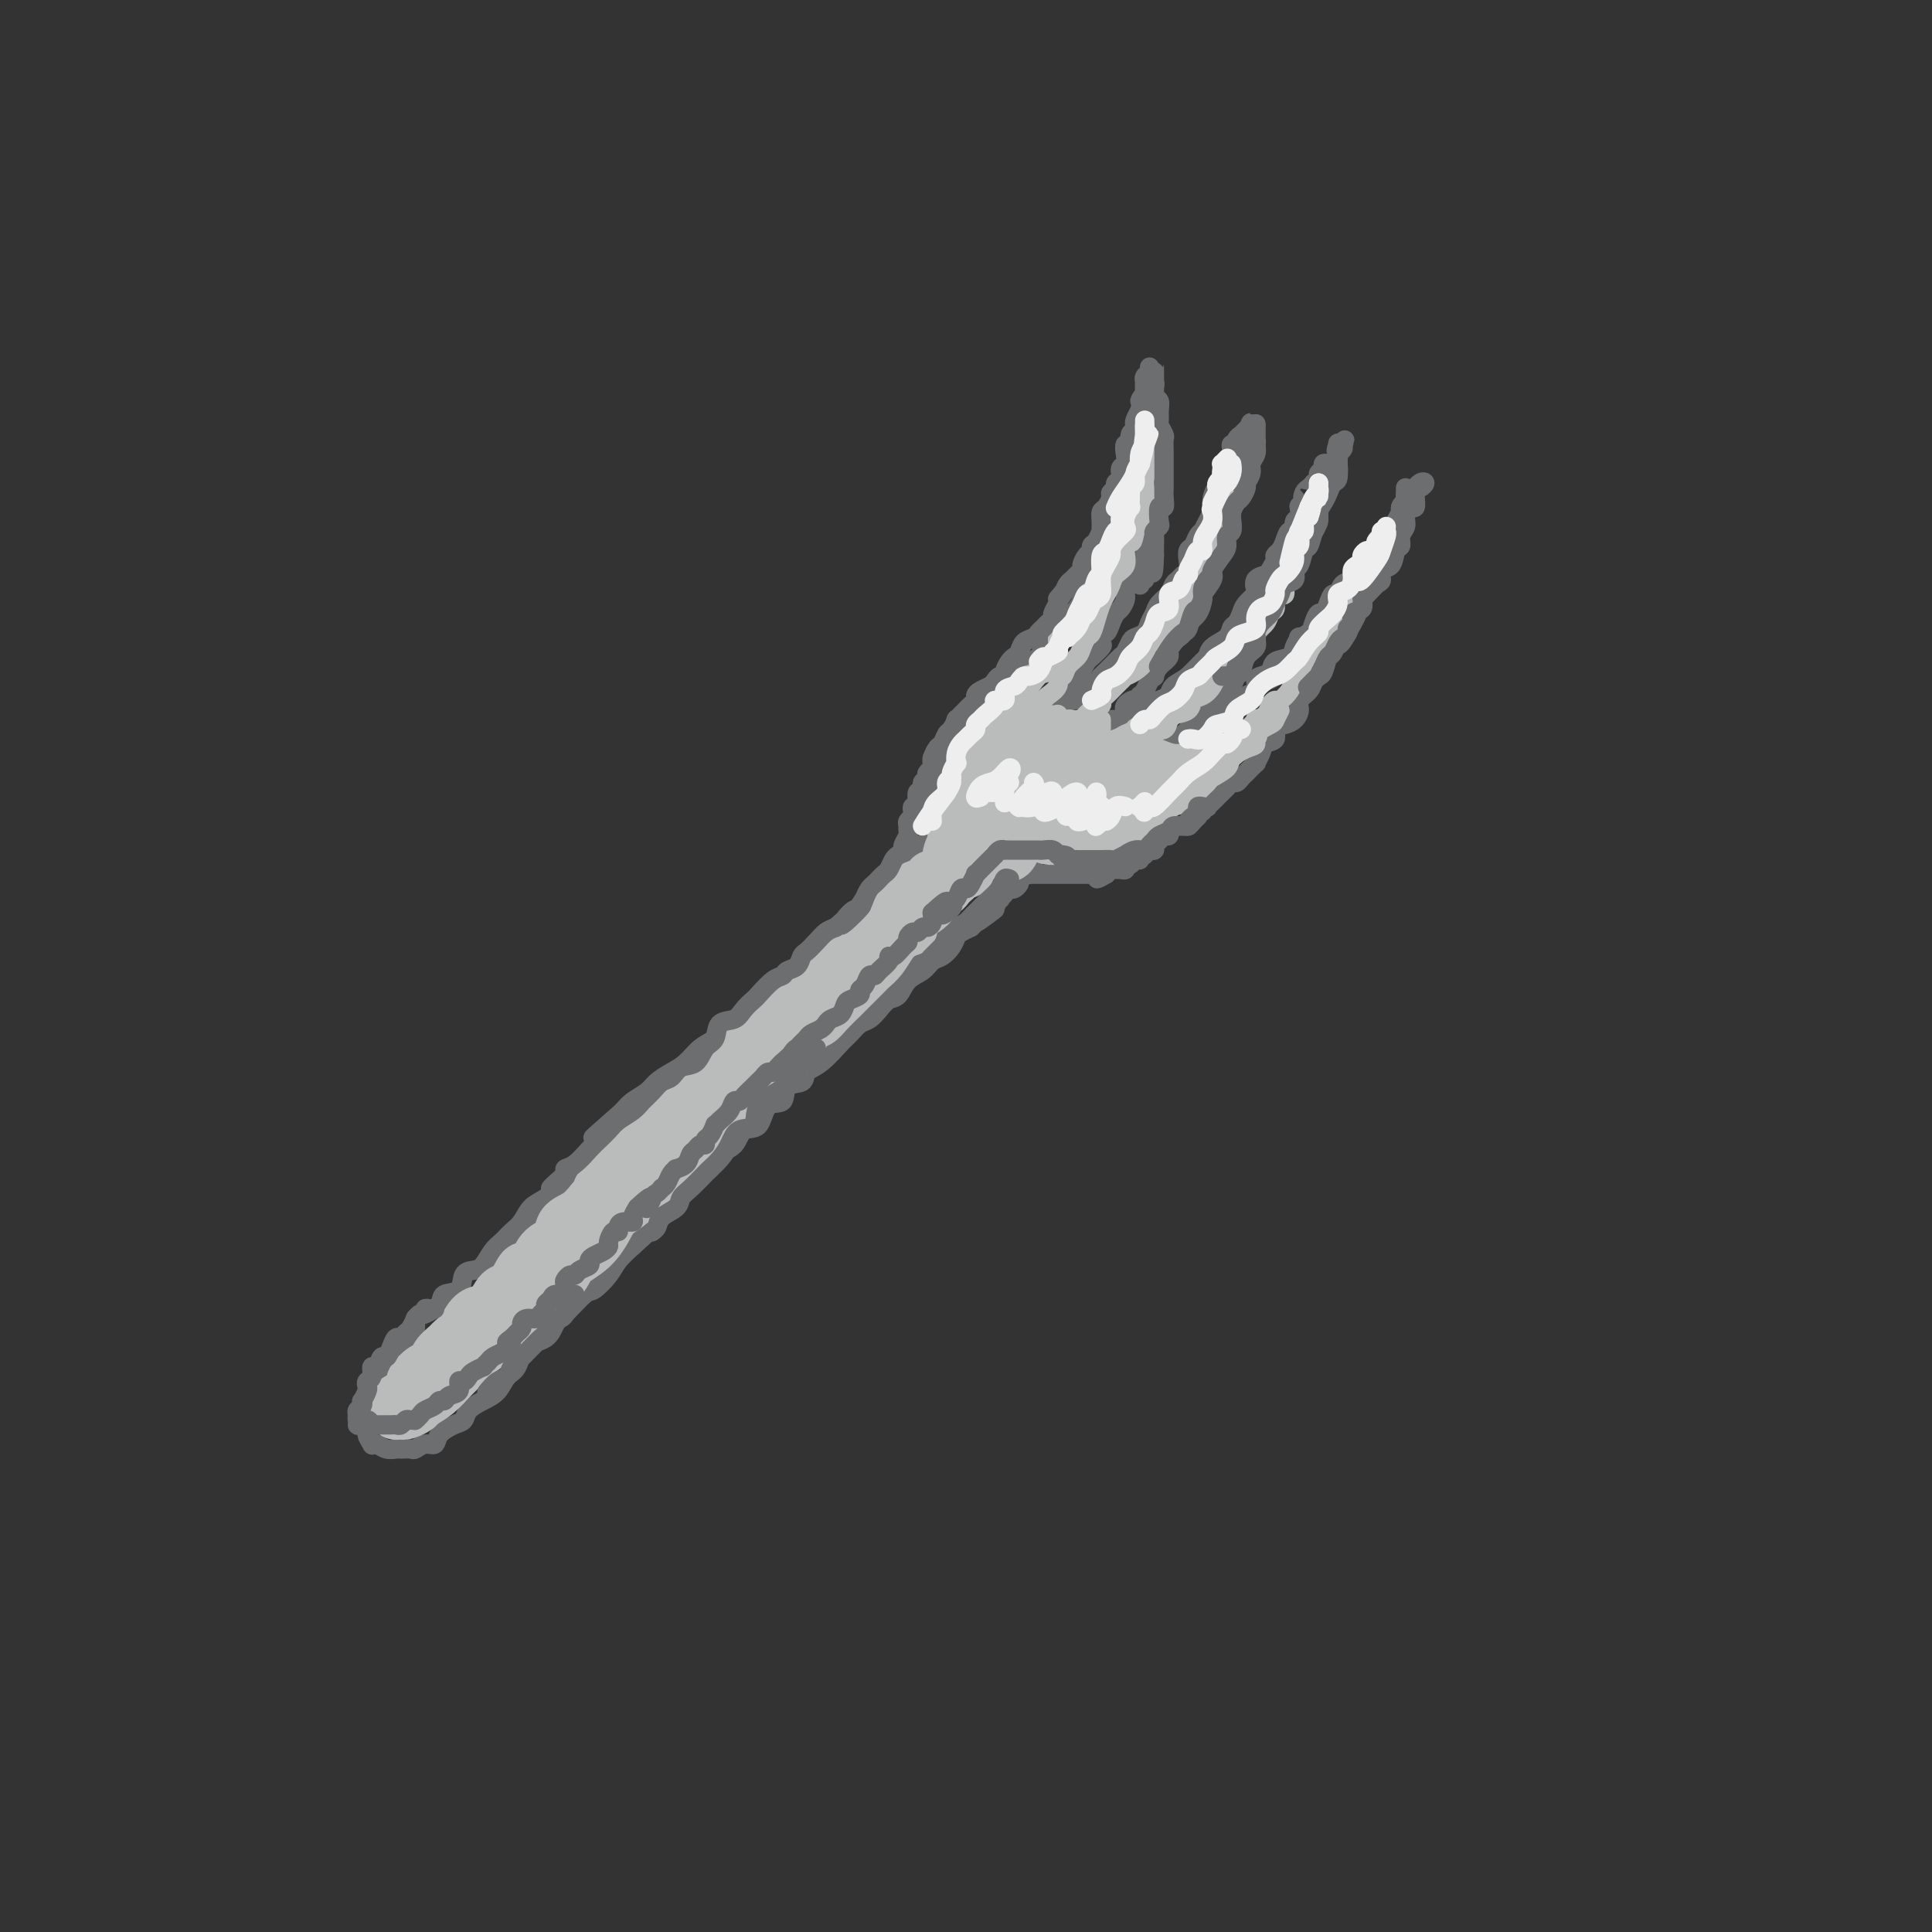 <svg viewBox='0 0 400 400' version='1.1' xmlns='http://www.w3.org/2000/svg' xmlns:xlink='http://www.w3.org/1999/xlink'><rect x="0" y="0" width="400" height="400" fill="#333333" stroke="none"/><g fill='none' stroke='rgb(109,110,112)' stroke-width='4' stroke-linecap='round' stroke-linejoin='round'><path d='M202,145c0.024,-0.032 0.048,-0.064 0,0c-0.048,0.064 -0.169,0.224 0,0c0.169,-0.224 0.627,-0.833 1,-1c0.373,-0.167 0.662,0.109 1,0c0.338,-0.109 0.725,-0.602 1,-1c0.275,-0.398 0.439,-0.701 1,-1c0.561,-0.299 1.520,-0.594 2,-1c0.480,-0.406 0.481,-0.923 1,-1c0.519,-0.077 1.557,0.288 2,0c0.443,-0.288 0.290,-1.227 1,-2c0.710,-0.773 2.284,-1.381 3,-2c0.716,-0.619 0.576,-1.249 1,-2c0.424,-0.751 1.414,-1.623 2,-2c0.586,-0.377 0.768,-0.260 1,-1c0.232,-0.740 0.514,-2.338 1,-3c0.486,-0.662 1.177,-0.388 2,-1c0.823,-0.612 1.780,-2.109 2,-3c0.220,-0.891 -0.297,-1.174 0,-2c0.297,-0.826 1.407,-2.193 2,-3c0.593,-0.807 0.670,-1.053 1,-2c0.330,-0.947 0.914,-2.596 1,-4c0.086,-1.404 -0.327,-2.565 0,-3c0.327,-0.435 1.393,-0.146 2,-1c0.607,-0.854 0.754,-2.850 1,-4c0.246,-1.150 0.592,-1.452 1,-2c0.408,-0.548 0.879,-1.340 1,-2c0.121,-0.660 -0.108,-1.189 0,-2c0.108,-0.811 0.554,-1.906 1,-3'/><path d='M234,96c2.018,-4.917 2.061,-3.208 2,-3c-0.061,0.208 -0.228,-1.085 0,-2c0.228,-0.915 0.849,-1.453 1,-2c0.151,-0.547 -0.170,-1.102 0,-2c0.170,-0.898 0.830,-2.139 1,-3c0.170,-0.861 -0.151,-1.344 0,-2c0.151,-0.656 0.772,-1.487 1,-2c0.228,-0.513 0.061,-0.709 0,-1c-0.061,-0.291 -0.016,-0.678 0,-1c0.016,-0.322 0.004,-0.580 0,-1c-0.004,-0.420 -0.001,-1.004 0,-1c0.001,0.004 0.000,0.595 0,1c-0.000,0.405 -0.000,0.623 0,1c0.000,0.377 0.000,0.912 0,1c-0.000,0.088 -0.000,-0.272 0,0c0.000,0.272 0.000,1.176 0,2c-0.000,0.824 -0.000,1.569 0,2c0.000,0.431 0.000,0.548 0,1c-0.000,0.452 -0.000,1.238 0,2c0.000,0.762 0.000,1.500 0,2c-0.000,0.500 -0.000,0.763 0,1c0.000,0.237 0.000,0.448 0,1c-0.000,0.552 -0.000,1.443 0,2c0.000,0.557 0.000,0.778 0,1'/><path d='M239,93c0.000,2.908 0.001,2.178 0,2c-0.001,-0.178 -0.004,0.197 0,1c0.004,0.803 0.016,2.034 0,3c-0.016,0.966 -0.061,1.668 0,2c0.061,0.332 0.227,0.293 0,1c-0.227,0.707 -0.846,2.161 -1,3c-0.154,0.839 0.156,1.064 0,2c-0.156,0.936 -0.777,2.583 -1,3c-0.223,0.417 -0.049,-0.398 0,0c0.049,0.398 -0.028,2.007 0,3c0.028,0.993 0.161,1.368 0,2c-0.161,0.632 -0.617,1.520 -1,2c-0.383,0.480 -0.694,0.552 -1,1c-0.306,0.448 -0.607,1.271 -1,2c-0.393,0.729 -0.879,1.364 -1,2c-0.121,0.636 0.122,1.275 0,2c-0.122,0.725 -0.611,1.537 -1,2c-0.389,0.463 -0.679,0.576 -1,1c-0.321,0.424 -0.673,1.159 -1,2c-0.327,0.841 -0.630,1.787 -1,2c-0.370,0.213 -0.806,-0.309 -1,0c-0.194,0.309 -0.147,1.448 0,2c0.147,0.552 0.394,0.516 0,1c-0.394,0.484 -1.429,1.488 -2,2c-0.571,0.512 -0.678,0.531 -1,1c-0.322,0.469 -0.860,1.387 -1,2c-0.140,0.613 0.117,0.921 0,1c-0.117,0.079 -0.609,-0.072 -1,0c-0.391,0.072 -0.682,0.365 -1,1c-0.318,0.635 -0.662,1.610 -1,2c-0.338,0.390 -0.669,0.195 -1,0'/><path d='M220,143c-2.667,4.333 -1.333,2.167 0,0'/><path d='M220,146c-0.177,-0.438 -0.355,-0.877 0,-1c0.355,-0.123 1.241,0.069 2,0c0.759,-0.069 1.390,-0.398 2,-1c0.610,-0.602 1.200,-1.475 2,-2c0.800,-0.525 1.810,-0.702 2,-1c0.190,-0.298 -0.440,-0.718 0,-1c0.440,-0.282 1.948,-0.427 3,-1c1.052,-0.573 1.647,-1.575 2,-2c0.353,-0.425 0.465,-0.273 1,-1c0.535,-0.727 1.494,-2.334 2,-3c0.506,-0.666 0.559,-0.391 1,-1c0.441,-0.609 1.270,-2.103 2,-3c0.730,-0.897 1.360,-1.198 2,-2c0.640,-0.802 1.290,-2.106 2,-3c0.710,-0.894 1.481,-1.379 2,-2c0.519,-0.621 0.787,-1.377 1,-2c0.213,-0.623 0.372,-1.111 1,-2c0.628,-0.889 1.726,-2.178 2,-3c0.274,-0.822 -0.276,-1.179 0,-2c0.276,-0.821 1.380,-2.108 2,-3c0.620,-0.892 0.758,-1.390 1,-2c0.242,-0.610 0.587,-1.332 1,-2c0.413,-0.668 0.894,-1.281 1,-2c0.106,-0.719 -0.164,-1.543 0,-2c0.164,-0.457 0.761,-0.546 1,-1c0.239,-0.454 0.120,-1.273 0,-2c-0.120,-0.727 -0.239,-1.363 0,-2c0.239,-0.637 0.837,-1.274 1,-2c0.163,-0.726 -0.110,-1.542 0,-2c0.110,-0.458 0.603,-0.560 1,-1c0.397,-0.440 0.699,-1.220 1,-2'/><path d='M258,90c1.952,-4.906 0.330,-1.171 0,0c-0.330,1.171 0.630,-0.222 1,-1c0.370,-0.778 0.151,-0.940 0,-1c-0.151,-0.060 -0.233,-0.016 0,0c0.233,0.016 0.781,0.005 1,0c0.219,-0.005 0.110,-0.002 0,0'/><path d='M260,88c-0.002,-0.198 -0.005,-0.396 0,0c0.005,0.396 0.016,1.386 0,2c-0.016,0.614 -0.060,0.854 0,1c0.060,0.146 0.223,0.199 0,1c-0.223,0.801 -0.833,2.349 -1,3c-0.167,0.651 0.109,0.403 0,1c-0.109,0.597 -0.603,2.038 -1,3c-0.397,0.962 -0.698,1.445 -1,2c-0.302,0.555 -0.606,1.183 -1,2c-0.394,0.817 -0.879,1.824 -1,3c-0.121,1.176 0.121,2.521 0,3c-0.121,0.479 -0.605,0.091 -1,1c-0.395,0.909 -0.702,3.116 -1,4c-0.298,0.884 -0.587,0.444 -1,1c-0.413,0.556 -0.950,2.106 -1,3c-0.050,0.894 0.386,1.131 0,2c-0.386,0.869 -1.595,2.369 -2,3c-0.405,0.631 -0.005,0.392 0,1c0.005,0.608 -0.385,2.064 -1,3c-0.615,0.936 -1.455,1.353 -2,2c-0.545,0.647 -0.793,1.524 -1,2c-0.207,0.476 -0.371,0.552 -1,1c-0.629,0.448 -1.723,1.268 -2,2c-0.277,0.732 0.263,1.375 0,2c-0.263,0.625 -1.327,1.232 -2,2c-0.673,0.768 -0.954,1.698 -1,2c-0.046,0.302 0.142,-0.022 0,0c-0.142,0.022 -0.615,0.391 -1,1c-0.385,0.609 -0.681,1.460 -1,2c-0.319,0.540 -0.659,0.770 -1,1'/><path d='M236,144c-1.958,2.824 -0.853,1.384 -1,1c-0.147,-0.384 -1.546,0.290 -2,1c-0.454,0.710 0.036,1.458 0,2c-0.036,0.542 -0.597,0.877 -1,1c-0.403,0.123 -0.647,0.033 -1,0c-0.353,-0.033 -0.815,-0.009 -1,0c-0.185,0.009 -0.092,0.005 0,0'/><path d='M232,151c0.396,-0.325 0.791,-0.650 1,-1c0.209,-0.350 0.231,-0.724 1,-1c0.769,-0.276 2.284,-0.453 3,-1c0.716,-0.547 0.633,-1.464 1,-2c0.367,-0.536 1.182,-0.692 2,-1c0.818,-0.308 1.637,-0.768 2,-1c0.363,-0.232 0.270,-0.235 1,-1c0.730,-0.765 2.283,-2.293 3,-3c0.717,-0.707 0.597,-0.594 1,-1c0.403,-0.406 1.329,-1.330 2,-2c0.671,-0.670 1.087,-1.085 2,-2c0.913,-0.915 2.324,-2.331 3,-3c0.676,-0.669 0.618,-0.590 1,-1c0.382,-0.410 1.205,-1.307 2,-2c0.795,-0.693 1.563,-1.182 2,-2c0.437,-0.818 0.541,-1.965 1,-3c0.459,-1.035 1.271,-1.959 2,-3c0.729,-1.041 1.376,-2.199 2,-3c0.624,-0.801 1.227,-1.244 2,-2c0.773,-0.756 1.716,-1.825 2,-3c0.284,-1.175 -0.092,-2.455 0,-3c0.092,-0.545 0.651,-0.356 1,-1c0.349,-0.644 0.489,-2.122 1,-3c0.511,-0.878 1.394,-1.156 2,-2c0.606,-0.844 0.936,-2.253 1,-3c0.064,-0.747 -0.137,-0.830 0,-1c0.137,-0.170 0.611,-0.427 1,-1c0.389,-0.573 0.692,-1.463 1,-2c0.308,-0.537 0.621,-0.722 1,-1c0.379,-0.278 0.822,-0.651 1,-1c0.178,-0.349 0.089,-0.675 0,-1'/><path d='M277,94c2.780,-5.271 0.731,-1.948 0,-1c-0.731,0.948 -0.144,-0.478 0,-1c0.144,-0.522 -0.153,-0.141 0,0c0.153,0.141 0.758,0.040 1,0c0.242,-0.040 0.121,-0.020 0,0'/><path d='M278,92c-0.030,-0.096 -0.060,-0.192 0,0c0.060,0.192 0.210,0.670 0,1c-0.210,0.330 -0.781,0.510 -1,1c-0.219,0.490 -0.087,1.290 0,2c0.087,0.710 0.129,1.329 0,2c-0.129,0.671 -0.429,1.392 -1,2c-0.571,0.608 -1.413,1.103 -2,2c-0.587,0.897 -0.918,2.198 -1,3c-0.082,0.802 0.084,1.107 0,2c-0.084,0.893 -0.418,2.375 -1,3c-0.582,0.625 -1.412,0.393 -2,1c-0.588,0.607 -0.935,2.053 -1,3c-0.065,0.947 0.151,1.395 0,2c-0.151,0.605 -0.669,1.368 -1,2c-0.331,0.632 -0.473,1.132 -1,2c-0.527,0.868 -1.438,2.105 -2,3c-0.562,0.895 -0.776,1.447 -1,2c-0.224,0.553 -0.459,1.105 -1,2c-0.541,0.895 -1.388,2.131 -2,3c-0.612,0.869 -0.990,1.370 -1,2c-0.010,0.630 0.349,1.390 0,2c-0.349,0.610 -1.407,1.070 -2,2c-0.593,0.930 -0.723,2.329 -1,3c-0.277,0.671 -0.703,0.613 -1,1c-0.297,0.387 -0.465,1.220 -1,2c-0.535,0.780 -1.439,1.509 -2,2c-0.561,0.491 -0.781,0.746 -1,1'/><path d='M252,145c-3.268,5.533 -1.439,1.864 -1,1c0.439,-0.864 -0.511,1.077 -1,2c-0.489,0.923 -0.516,0.829 -1,1c-0.484,0.171 -1.426,0.606 -2,1c-0.574,0.394 -0.780,0.746 -1,1c-0.220,0.254 -0.455,0.412 -1,1c-0.545,0.588 -1.400,1.608 -2,2c-0.600,0.392 -0.944,0.157 -1,0c-0.056,-0.157 0.177,-0.234 0,0c-0.177,0.234 -0.765,0.781 -1,1c-0.235,0.219 -0.118,0.109 0,0'/><path d='M242,157c-0.066,0.059 -0.131,0.118 0,0c0.131,-0.118 0.459,-0.413 1,-1c0.541,-0.587 1.296,-1.467 2,-2c0.704,-0.533 1.358,-0.719 2,-1c0.642,-0.281 1.273,-0.655 2,-1c0.727,-0.345 1.550,-0.659 2,-1c0.450,-0.341 0.525,-0.710 1,-1c0.475,-0.290 1.349,-0.502 2,-1c0.651,-0.498 1.079,-1.283 2,-2c0.921,-0.717 2.334,-1.366 3,-2c0.666,-0.634 0.583,-1.252 1,-2c0.417,-0.748 1.332,-1.626 2,-2c0.668,-0.374 1.089,-0.245 2,-1c0.911,-0.755 2.313,-2.394 3,-3c0.687,-0.606 0.659,-0.179 1,-1c0.341,-0.821 1.051,-2.890 2,-4c0.949,-1.110 2.137,-1.261 3,-2c0.863,-0.739 1.401,-2.067 2,-3c0.599,-0.933 1.259,-1.470 2,-2c0.741,-0.530 1.564,-1.052 2,-2c0.436,-0.948 0.485,-2.322 1,-3c0.515,-0.678 1.496,-0.659 2,-1c0.504,-0.341 0.529,-1.042 1,-2c0.471,-0.958 1.386,-2.173 2,-3c0.614,-0.827 0.925,-1.267 1,-2c0.075,-0.733 -0.086,-1.758 0,-2c0.086,-0.242 0.418,0.300 1,0c0.582,-0.300 1.414,-1.441 2,-2c0.586,-0.559 0.927,-0.535 1,-1c0.073,-0.465 -0.122,-1.419 0,-2c0.122,-0.581 0.561,-0.791 1,-1'/><path d='M291,104c3.665,-5.288 0.829,-2.009 0,-1c-0.829,1.009 0.350,-0.253 1,-1c0.650,-0.747 0.773,-0.981 1,-1c0.227,-0.019 0.559,0.175 1,0c0.441,-0.175 0.991,-0.719 1,-1c0.009,-0.281 -0.524,-0.297 -1,0c-0.476,0.297 -0.897,0.909 -1,1c-0.103,0.091 0.112,-0.338 0,0c-0.112,0.338 -0.550,1.442 -1,2c-0.450,0.558 -0.912,0.569 -1,1c-0.088,0.431 0.198,1.283 0,2c-0.198,0.717 -0.879,1.298 -1,2c-0.121,0.702 0.318,1.525 0,2c-0.318,0.475 -1.395,0.601 -2,1c-0.605,0.399 -0.740,1.071 -1,2c-0.260,0.929 -0.647,2.117 -1,3c-0.353,0.883 -0.672,1.462 -1,2c-0.328,0.538 -0.665,1.036 -1,2c-0.335,0.964 -0.667,2.394 -1,3c-0.333,0.606 -0.667,0.389 -1,1c-0.333,0.611 -0.667,2.049 -1,3c-0.333,0.951 -0.667,1.415 -1,2c-0.333,0.585 -0.667,1.293 -1,2'/><path d='M279,131c-2.571,4.690 -1.998,1.414 -2,1c-0.002,-0.414 -0.578,2.035 -1,3c-0.422,0.965 -0.689,0.447 -1,1c-0.311,0.553 -0.665,2.179 -1,3c-0.335,0.821 -0.649,0.839 -1,1c-0.351,0.161 -0.737,0.467 -1,1c-0.263,0.533 -0.401,1.295 -1,2c-0.599,0.705 -1.657,1.354 -2,2c-0.343,0.646 0.029,1.290 0,2c-0.029,0.710 -0.460,1.485 -1,2c-0.540,0.515 -1.191,0.770 -2,1c-0.809,0.230 -1.776,0.434 -2,1c-0.224,0.566 0.296,1.495 0,2c-0.296,0.505 -1.406,0.587 -2,1c-0.594,0.413 -0.670,1.157 -1,2c-0.330,0.843 -0.915,1.785 -1,2c-0.085,0.215 0.328,-0.297 0,0c-0.328,0.297 -1.397,1.403 -2,2c-0.603,0.597 -0.739,0.685 -1,1c-0.261,0.315 -0.647,0.858 -1,1c-0.353,0.142 -0.672,-0.117 -1,0c-0.328,0.117 -0.666,0.609 -1,1c-0.334,0.391 -0.663,0.679 -1,1c-0.337,0.321 -0.683,0.673 -1,1c-0.317,0.327 -0.606,0.627 -1,1c-0.394,0.373 -0.894,0.817 -1,1c-0.106,0.183 0.182,0.104 0,0c-0.182,-0.104 -0.832,-0.234 -1,0c-0.168,0.234 0.147,0.832 0,1c-0.147,0.168 -0.756,-0.095 -1,0c-0.244,0.095 -0.122,0.547 0,1'/><path d='M248,169c-3.257,3.337 -1.398,1.679 -1,1c0.398,-0.679 -0.663,-0.378 -1,0c-0.337,0.378 0.051,0.832 0,1c-0.051,0.168 -0.539,0.049 -1,0c-0.461,-0.049 -0.894,-0.028 -1,0c-0.106,0.028 0.116,0.064 0,0c-0.116,-0.064 -0.570,-0.228 -1,0c-0.430,0.228 -0.836,0.849 -1,1c-0.164,0.151 -0.087,-0.167 0,0c0.087,0.167 0.182,0.819 0,1c-0.182,0.181 -0.641,-0.109 -1,0c-0.359,0.109 -0.617,0.618 -1,1c-0.383,0.382 -0.891,0.637 -1,1c-0.109,0.363 0.182,0.833 0,1c-0.182,0.167 -0.837,0.029 -1,0c-0.163,-0.029 0.167,0.049 0,0c-0.167,-0.049 -0.833,-0.224 -1,0c-0.167,0.224 0.163,0.849 0,1c-0.163,0.151 -0.818,-0.171 -1,0c-0.182,0.171 0.110,0.834 0,1c-0.110,0.166 -0.621,-0.166 -1,0c-0.379,0.166 -0.626,0.829 -1,1c-0.374,0.171 -0.874,-0.151 -1,0c-0.126,0.151 0.121,0.775 0,1c-0.121,0.225 -0.610,0.050 -1,0c-0.390,-0.050 -0.682,0.025 -1,0c-0.318,-0.025 -0.662,-0.150 -1,0c-0.338,0.150 -0.669,0.575 -1,1'/><path d='M229,181c-3.163,1.856 -1.572,0.497 -1,0c0.572,-0.497 0.125,-0.133 0,0c-0.125,0.133 0.072,0.036 0,0c-0.072,-0.036 -0.414,-0.010 -1,0c-0.586,0.010 -1.417,0.003 -2,0c-0.583,-0.003 -0.917,-0.001 -1,0c-0.083,0.001 0.084,0.000 0,0c-0.084,-0.000 -0.418,-0.000 -1,0c-0.582,0.000 -1.413,0.000 -2,0c-0.587,-0.000 -0.931,-0.000 -1,0c-0.069,0.000 0.136,0.000 0,0c-0.136,-0.000 -0.614,-0.000 -1,0c-0.386,0.000 -0.681,0.000 -1,0c-0.319,-0.000 -0.664,-0.000 -1,0c-0.336,0.000 -0.665,0.000 -1,0c-0.335,-0.000 -0.678,-0.000 -1,0c-0.322,0.000 -0.625,0.000 -1,0c-0.375,-0.000 -0.821,-0.000 -1,0c-0.179,0.000 -0.089,0.000 0,0'/><path d='M202,145c-0.024,-0.089 -0.048,-0.177 0,0c0.048,0.177 0.167,0.621 0,1c-0.167,0.379 -0.619,0.693 -1,1c-0.381,0.307 -0.689,0.608 -1,1c-0.311,0.392 -0.623,0.875 -1,1c-0.377,0.125 -0.819,-0.107 -1,0c-0.181,0.107 -0.101,0.553 0,1c0.101,0.447 0.223,0.894 0,1c-0.223,0.106 -0.791,-0.130 -1,0c-0.209,0.130 -0.060,0.626 0,1c0.060,0.374 0.031,0.625 0,1c-0.031,0.375 -0.065,0.874 0,1c0.065,0.126 0.228,-0.120 0,0c-0.228,0.120 -0.846,0.606 -1,1c-0.154,0.394 0.155,0.697 0,1c-0.155,0.303 -0.774,0.606 -1,1c-0.226,0.394 -0.061,0.879 0,1c0.061,0.121 0.016,-0.122 0,0c-0.016,0.122 -0.004,0.610 0,1c0.004,0.390 0.001,0.683 0,1c-0.001,0.317 -0.001,0.659 0,1'/><path d='M195,161c-1.022,2.444 -0.078,0.553 0,0c0.078,-0.553 -0.711,0.233 -1,1c-0.289,0.767 -0.077,1.515 0,2c0.077,0.485 0.021,0.707 0,1c-0.021,0.293 -0.006,0.655 0,1c0.006,0.345 0.001,0.671 0,1c-0.001,0.329 -0.000,0.662 0,1c0.000,0.338 0.000,0.683 0,1c-0.000,0.317 -0.000,0.607 0,1c0.000,0.393 0.000,0.889 0,1c-0.000,0.111 -0.000,-0.162 0,0c0.000,0.162 0.000,0.761 0,1c-0.000,0.239 -0.000,0.120 0,0'/><path d='M192,175c0.120,0.416 0.240,0.831 0,1c-0.240,0.169 -0.839,0.090 -1,0c-0.161,-0.090 0.116,-0.193 0,0c-0.116,0.193 -0.625,0.680 -1,1c-0.375,0.320 -0.615,0.471 -1,1c-0.385,0.529 -0.914,1.436 -1,2c-0.086,0.564 0.273,0.784 0,1c-0.273,0.216 -1.177,0.429 -2,1c-0.823,0.571 -1.566,1.500 -2,2c-0.434,0.500 -0.558,0.571 -1,1c-0.442,0.429 -1.202,1.214 -2,2c-0.798,0.786 -1.635,1.572 -2,2c-0.365,0.428 -0.257,0.499 -1,1c-0.743,0.501 -2.336,1.433 -3,2c-0.664,0.567 -0.400,0.771 -1,1c-0.600,0.229 -2.066,0.485 -3,1c-0.934,0.515 -1.337,1.289 -2,2c-0.663,0.711 -1.586,1.360 -2,2c-0.414,0.640 -0.319,1.272 -1,2c-0.681,0.728 -2.136,1.551 -3,2c-0.864,0.449 -1.135,0.524 -2,1c-0.865,0.476 -2.322,1.353 -3,2c-0.678,0.647 -0.576,1.065 -1,2c-0.424,0.935 -1.375,2.386 -2,3c-0.625,0.614 -0.925,0.391 -2,1c-1.075,0.609 -2.925,2.051 -4,3c-1.075,0.949 -1.374,1.406 -2,2c-0.626,0.594 -1.580,1.324 -2,2c-0.420,0.676 -0.305,1.297 -1,2c-0.695,0.703 -2.198,1.486 -3,2c-0.802,0.514 -0.901,0.757 -1,1'/><path d='M140,223c-8.683,7.701 -4.390,2.953 -3,2c1.390,-0.953 -0.122,1.889 -1,3c-0.878,1.111 -1.122,0.489 -2,1c-0.878,0.511 -2.390,2.153 -3,3c-0.610,0.847 -0.320,0.899 -1,1c-0.680,0.101 -2.332,0.250 -3,1c-0.668,0.750 -0.354,2.102 -1,3c-0.646,0.898 -2.252,1.343 -3,2c-0.748,0.657 -0.637,1.527 -1,2c-0.363,0.473 -1.201,0.548 -2,1c-0.799,0.452 -1.561,1.280 -2,2c-0.439,0.720 -0.555,1.331 -1,2c-0.445,0.669 -1.218,1.397 -2,2c-0.782,0.603 -1.572,1.081 -2,2c-0.428,0.919 -0.492,2.278 -1,3c-0.508,0.722 -1.459,0.808 -2,1c-0.541,0.192 -0.670,0.489 -1,1c-0.330,0.511 -0.859,1.236 -1,2c-0.141,0.764 0.106,1.568 0,2c-0.106,0.432 -0.564,0.492 -1,1c-0.436,0.508 -0.849,1.463 -1,2c-0.151,0.537 -0.041,0.654 0,1c0.041,0.346 0.014,0.920 0,1c-0.014,0.080 -0.014,-0.333 0,0c0.014,0.333 0.041,1.414 0,2c-0.041,0.586 -0.149,0.679 0,1c0.149,0.321 0.554,0.871 1,1c0.446,0.129 0.934,-0.161 1,0c0.066,0.161 -0.290,0.774 0,1c0.290,0.226 1.226,0.065 2,0c0.774,-0.065 1.387,-0.032 2,0'/><path d='M112,269c1.145,0.527 1.006,0.345 1,0c-0.006,-0.345 0.120,-0.852 1,-1c0.880,-0.148 2.515,0.063 3,0c0.485,-0.063 -0.178,-0.401 0,-1c0.178,-0.599 1.199,-1.460 2,-2c0.801,-0.540 1.382,-0.758 2,-1c0.618,-0.242 1.272,-0.506 2,-1c0.728,-0.494 1.528,-1.216 2,-2c0.472,-0.784 0.616,-1.628 1,-2c0.384,-0.372 1.009,-0.272 2,-1c0.991,-0.728 2.348,-2.283 3,-3c0.652,-0.717 0.599,-0.596 1,-1c0.401,-0.404 1.257,-1.334 2,-2c0.743,-0.666 1.373,-1.068 2,-2c0.627,-0.932 1.252,-2.396 2,-3c0.748,-0.604 1.619,-0.350 2,-1c0.381,-0.650 0.272,-2.206 1,-3c0.728,-0.794 2.292,-0.828 3,-1c0.708,-0.172 0.560,-0.484 1,-1c0.440,-0.516 1.469,-1.238 2,-2c0.531,-0.762 0.566,-1.565 1,-2c0.434,-0.435 1.268,-0.501 2,-1c0.732,-0.499 1.361,-1.432 2,-2c0.639,-0.568 1.287,-0.772 2,-1c0.713,-0.228 1.489,-0.480 2,-1c0.511,-0.520 0.756,-1.309 1,-2c0.244,-0.691 0.488,-1.285 1,-2c0.512,-0.715 1.292,-1.553 2,-2c0.708,-0.447 1.345,-0.505 2,-1c0.655,-0.495 1.330,-1.427 2,-2c0.670,-0.573 1.335,-0.786 2,-1'/><path d='M166,222c6.787,-6.476 2.255,-2.167 1,-1c-1.255,1.167 0.766,-0.808 2,-2c1.234,-1.192 1.681,-1.601 2,-2c0.319,-0.399 0.509,-0.789 1,-1c0.491,-0.211 1.282,-0.244 2,-1c0.718,-0.756 1.362,-2.233 2,-3c0.638,-0.767 1.269,-0.822 2,-1c0.731,-0.178 1.560,-0.480 2,-1c0.440,-0.520 0.490,-1.258 1,-2c0.510,-0.742 1.481,-1.489 2,-2c0.519,-0.511 0.586,-0.784 1,-1c0.414,-0.216 1.174,-0.373 2,-1c0.826,-0.627 1.716,-1.725 2,-2c0.284,-0.275 -0.040,0.273 0,0c0.040,-0.273 0.443,-1.367 1,-2c0.557,-0.633 1.267,-0.804 2,-1c0.733,-0.196 1.488,-0.416 2,-1c0.512,-0.584 0.780,-1.533 1,-2c0.220,-0.467 0.391,-0.454 1,-1c0.609,-0.546 1.655,-1.652 2,-2c0.345,-0.348 -0.010,0.061 0,0c0.010,-0.061 0.384,-0.594 1,-1c0.616,-0.406 1.475,-0.686 2,-1c0.525,-0.314 0.718,-0.661 1,-1c0.282,-0.339 0.654,-0.669 1,-1c0.346,-0.331 0.666,-0.662 1,-1c0.334,-0.338 0.681,-0.682 1,-1c0.319,-0.318 0.611,-0.611 1,-1c0.389,-0.389 0.874,-0.874 1,-1c0.126,-0.126 -0.107,0.107 0,0c0.107,-0.107 0.553,-0.553 1,-1'/><path d='M207,184c6.279,-5.815 1.475,-1.352 0,0c-1.475,1.352 0.379,-0.408 1,-1c0.621,-0.592 0.009,-0.015 0,0c-0.009,0.015 0.585,-0.532 1,-1c0.415,-0.468 0.650,-0.857 1,-1c0.350,-0.143 0.814,-0.041 1,0c0.186,0.041 0.093,0.020 0,0'/><path d='M194,173c-0.446,0.024 -0.892,0.048 -1,0c-0.108,-0.048 0.122,-0.169 0,0c-0.122,0.169 -0.594,0.630 -1,1c-0.406,0.370 -0.744,0.651 -1,1c-0.256,0.349 -0.428,0.765 -1,1c-0.572,0.235 -1.543,0.289 -2,1c-0.457,0.711 -0.401,2.080 -1,3c-0.599,0.920 -1.854,1.392 -3,2c-1.146,0.608 -2.184,1.351 -3,2c-0.816,0.649 -1.411,1.202 -2,2c-0.589,0.798 -1.173,1.840 -2,3c-0.827,1.160 -1.898,2.437 -3,3c-1.102,0.563 -2.235,0.411 -3,1c-0.765,0.589 -1.162,1.920 -2,3c-0.838,1.080 -2.116,1.910 -3,3c-0.884,1.090 -1.373,2.441 -2,3c-0.627,0.559 -1.393,0.325 -2,1c-0.607,0.675 -1.054,2.259 -2,3c-0.946,0.741 -2.392,0.639 -3,1c-0.608,0.361 -0.378,1.184 -1,2c-0.622,0.816 -2.095,1.626 -3,2c-0.905,0.374 -1.242,0.313 -2,1c-0.758,0.687 -1.936,2.123 -3,3c-1.064,0.877 -2.013,1.193 -3,2c-0.987,0.807 -2.011,2.103 -3,3c-0.989,0.897 -1.942,1.395 -3,2c-1.058,0.605 -2.222,1.317 -3,2c-0.778,0.683 -1.171,1.338 -2,2c-0.829,0.662 -2.094,1.332 -3,2c-0.906,0.668 -1.453,1.334 -2,2'/><path d='M129,230c-10.651,9.374 -4.778,4.310 -3,3c1.778,-1.310 -0.537,1.133 -2,3c-1.463,1.867 -2.072,3.156 -3,4c-0.928,0.844 -2.174,1.241 -3,2c-0.826,0.759 -1.232,1.880 -2,3c-0.768,1.120 -1.896,2.240 -3,3c-1.104,0.760 -2.182,1.161 -3,2c-0.818,0.839 -1.374,2.116 -2,3c-0.626,0.884 -1.322,1.375 -2,2c-0.678,0.625 -1.338,1.384 -2,2c-0.662,0.616 -1.327,1.090 -2,2c-0.673,0.910 -1.354,2.256 -2,3c-0.646,0.744 -1.256,0.884 -2,1c-0.744,0.116 -1.620,0.206 -2,1c-0.380,0.794 -0.264,2.292 -1,3c-0.736,0.708 -2.326,0.627 -3,1c-0.674,0.373 -0.433,1.202 -1,2c-0.567,0.798 -1.943,1.566 -3,2c-1.057,0.434 -1.794,0.535 -2,1c-0.206,0.465 0.118,1.295 0,2c-0.118,0.705 -0.678,1.286 -1,2c-0.322,0.714 -0.405,1.561 -1,2c-0.595,0.439 -1.703,0.469 -2,1c-0.297,0.531 0.218,1.564 0,2c-0.218,0.436 -1.169,0.274 -2,1c-0.831,0.726 -1.542,2.341 -2,3c-0.458,0.659 -0.661,0.362 -1,1c-0.339,0.638 -0.812,2.212 -1,3c-0.188,0.788 -0.089,0.789 0,1c0.089,0.211 0.168,0.632 0,1c-0.168,0.368 -0.584,0.684 -1,1'/><path d='M75,293c-1.994,3.485 -0.478,1.698 0,1c0.478,-0.698 -0.083,-0.306 0,0c0.083,0.306 0.809,0.526 1,1c0.191,0.474 -0.153,1.203 0,2c0.153,0.797 0.805,1.664 1,2c0.195,0.336 -0.065,0.143 0,0c0.065,-0.143 0.455,-0.235 1,0c0.545,0.235 1.244,0.796 2,1c0.756,0.204 1.567,0.050 2,0c0.433,-0.050 0.487,0.002 1,0c0.513,-0.002 1.484,-0.059 2,0c0.516,0.059 0.579,0.233 1,0c0.421,-0.233 1.202,-0.874 2,-1c0.798,-0.126 1.613,0.262 2,0c0.387,-0.262 0.347,-1.173 1,-2c0.653,-0.827 1.999,-1.571 3,-2c1.001,-0.429 1.657,-0.542 2,-1c0.343,-0.458 0.371,-1.261 1,-2c0.629,-0.739 1.857,-1.413 3,-2c1.143,-0.587 2.200,-1.086 3,-2c0.800,-0.914 1.341,-2.241 2,-3c0.659,-0.759 1.434,-0.949 2,-2c0.566,-1.051 0.922,-2.962 2,-4c1.078,-1.038 2.878,-1.204 4,-2c1.122,-0.796 1.564,-2.222 2,-3c0.436,-0.778 0.864,-0.907 2,-2c1.136,-1.093 2.978,-3.149 4,-4c1.022,-0.851 1.222,-0.496 2,-1c0.778,-0.504 2.132,-1.866 3,-3c0.868,-1.134 1.248,-2.038 2,-3c0.752,-0.962 1.876,-1.981 3,-3'/><path d='M131,258c7.458,-6.857 4.602,-3.500 4,-3c-0.602,0.500 1.050,-1.857 2,-3c0.950,-1.143 1.198,-1.073 2,-2c0.802,-0.927 2.158,-2.852 3,-4c0.842,-1.148 1.169,-1.520 2,-2c0.831,-0.480 2.166,-1.067 3,-2c0.834,-0.933 1.167,-2.212 2,-3c0.833,-0.788 2.168,-1.084 3,-2c0.832,-0.916 1.162,-2.452 2,-3c0.838,-0.548 2.183,-0.107 3,-1c0.817,-0.893 1.107,-3.122 2,-4c0.893,-0.878 2.391,-0.407 3,-1c0.609,-0.593 0.331,-2.249 1,-3c0.669,-0.751 2.287,-0.595 3,-1c0.713,-0.405 0.523,-1.369 1,-2c0.477,-0.631 1.622,-0.928 3,-2c1.378,-1.072 2.988,-2.920 4,-4c1.012,-1.080 1.426,-1.393 2,-2c0.574,-0.607 1.309,-1.509 2,-2c0.691,-0.491 1.339,-0.572 2,-1c0.661,-0.428 1.336,-1.202 2,-2c0.664,-0.798 1.319,-1.618 2,-2c0.681,-0.382 1.390,-0.325 2,-1c0.610,-0.675 1.123,-2.081 2,-3c0.877,-0.919 2.119,-1.349 3,-2c0.881,-0.651 1.401,-1.522 2,-2c0.599,-0.478 1.276,-0.562 2,-1c0.724,-0.438 1.493,-1.231 2,-2c0.507,-0.769 0.752,-1.515 1,-2c0.248,-0.485 0.499,-0.710 1,-1c0.501,-0.290 1.250,-0.645 2,-1'/><path d='M201,192c11.174,-10.611 4.108,-4.138 2,-2c-2.108,2.138 0.741,-0.058 2,-1c1.259,-0.942 0.929,-0.631 1,-1c0.071,-0.369 0.544,-1.419 1,-2c0.456,-0.581 0.897,-0.695 1,-1c0.103,-0.305 -0.130,-0.803 0,-1c0.130,-0.197 0.622,-0.095 1,0c0.378,0.095 0.640,0.183 1,0c0.360,-0.183 0.817,-0.636 1,-1c0.183,-0.364 0.091,-0.637 0,-1c-0.091,-0.363 -0.182,-0.815 0,-1c0.182,-0.185 0.636,-0.101 1,0c0.364,0.101 0.636,0.220 1,0c0.364,-0.220 0.818,-0.777 1,-1c0.182,-0.223 0.091,-0.111 0,0'/></g>
<g fill='none' stroke='rgb(255,255,255)' stroke-width='4' stroke-linecap='round' stroke-linejoin='round'><path d='M106,267c0.367,-1.194 0.735,-2.388 2,-4c1.265,-1.612 3.428,-3.641 5,-5c1.572,-1.359 2.553,-2.046 3,-3c0.447,-0.954 0.361,-2.175 1,-3c0.639,-0.825 2.004,-1.255 2,-1c-0.004,0.255 -1.377,1.195 -2,2c-0.623,0.805 -0.495,1.473 -1,2c-0.505,0.527 -1.642,0.911 -3,2c-1.358,1.089 -2.936,2.881 -4,4c-1.064,1.119 -1.615,1.563 -2,2c-0.385,0.437 -0.605,0.867 -1,1c-0.395,0.133 -0.964,-0.030 -1,0c-0.036,0.030 0.460,0.253 1,0c0.540,-0.253 1.124,-0.983 2,-2c0.876,-1.017 2.044,-2.320 3,-3c0.956,-0.680 1.700,-0.737 2,-1c0.300,-0.263 0.155,-0.733 0,-1c-0.155,-0.267 -0.321,-0.333 -1,0c-0.679,0.333 -1.871,1.063 -3,2c-1.129,0.937 -2.197,2.082 -3,3c-0.803,0.918 -1.342,1.611 -2,2c-0.658,0.389 -1.434,0.475 -2,1c-0.566,0.525 -0.922,1.487 -1,2c-0.078,0.513 0.120,0.575 1,0c0.880,-0.575 2.440,-1.788 4,-3'/><path d='M106,264c1.138,-1.039 1.482,-2.135 2,-3c0.518,-0.865 1.210,-1.497 1,-1c-0.210,0.497 -1.324,2.123 -2,3c-0.676,0.877 -0.916,1.006 -2,2c-1.084,0.994 -3.013,2.853 -4,4c-0.987,1.147 -1.031,1.581 -1,2c0.031,0.419 0.136,0.823 0,1c-0.136,0.177 -0.513,0.126 0,0c0.513,-0.126 1.917,-0.326 3,-1c1.083,-0.674 1.844,-1.821 3,-3c1.156,-1.179 2.707,-2.390 4,-3c1.293,-0.610 2.328,-0.621 3,-1c0.672,-0.379 0.979,-1.128 1,-1c0.021,0.128 -0.246,1.132 -1,2c-0.754,0.868 -1.996,1.600 -3,2c-1.004,0.400 -1.770,0.469 -2,1c-0.230,0.531 0.074,1.525 0,2c-0.074,0.475 -0.528,0.430 0,0c0.528,-0.430 2.037,-1.245 3,-2c0.963,-0.755 1.380,-1.451 2,-2c0.620,-0.549 1.445,-0.951 2,-1c0.555,-0.049 0.842,0.256 1,0c0.158,-0.256 0.188,-1.073 0,-1c-0.188,0.073 -0.594,1.037 -1,2'/><path d='M115,266c0.654,-0.211 -1.210,1.262 -2,2c-0.790,0.738 -0.506,0.741 -1,1c-0.494,0.259 -1.765,0.773 -2,1c-0.235,0.227 0.568,0.167 1,0c0.432,-0.167 0.493,-0.441 1,-1c0.507,-0.559 1.460,-1.403 2,-2c0.540,-0.597 0.666,-0.949 1,-1c0.334,-0.051 0.874,0.197 1,0c0.126,-0.197 -0.162,-0.841 0,-1c0.162,-0.159 0.775,0.167 1,0c0.225,-0.167 0.060,-0.826 0,-1c-0.060,-0.174 -0.017,0.137 0,0c0.017,-0.137 0.008,-0.722 0,-1c-0.008,-0.278 -0.016,-0.249 0,-1c0.016,-0.751 0.057,-2.282 0,-3c-0.057,-0.718 -0.210,-0.623 0,-1c0.210,-0.377 0.785,-1.226 1,-2c0.215,-0.774 0.072,-1.473 0,-2c-0.072,-0.527 -0.071,-0.884 0,-1c0.071,-0.116 0.211,0.007 0,0c-0.211,-0.007 -0.775,-0.145 -1,0c-0.225,0.145 -0.113,0.572 0,1'/><path d='M117,254c-0.735,-1.131 -3.072,1.540 -4,3c-0.928,1.460 -0.447,1.709 -1,2c-0.553,0.291 -2.138,0.626 -3,1c-0.862,0.374 -0.999,0.788 -1,1c-0.001,0.212 0.136,0.221 0,0c-0.136,-0.221 -0.545,-0.671 0,-1c0.545,-0.329 2.045,-0.538 3,-1c0.955,-0.462 1.364,-1.179 2,-2c0.636,-0.821 1.498,-1.747 2,-2c0.502,-0.253 0.644,0.169 1,0c0.356,-0.169 0.925,-0.927 1,-1c0.075,-0.073 -0.345,0.539 -1,1c-0.655,0.461 -1.545,0.772 -2,1c-0.455,0.228 -0.474,0.374 -1,1c-0.526,0.626 -1.560,1.732 -2,2c-0.440,0.268 -0.286,-0.303 0,-1c0.286,-0.697 0.704,-1.521 1,-2c0.296,-0.479 0.472,-0.612 1,-1c0.528,-0.388 1.410,-1.032 2,-1c0.590,0.032 0.890,0.739 1,1c0.110,0.261 0.032,0.074 0,0c-0.032,-0.074 -0.016,-0.037 0,0'/></g>
<g fill='none' stroke='rgb(186,187,187)' stroke-width='12' stroke-linecap='round' stroke-linejoin='round'><path d='M82,292c0.016,0.087 0.033,0.174 0,0c-0.033,-0.174 -0.115,-0.609 0,-1c0.115,-0.391 0.429,-0.739 1,-1c0.571,-0.261 1.400,-0.436 2,-1c0.600,-0.564 0.972,-1.516 1,-2c0.028,-0.484 -0.287,-0.501 0,-1c0.287,-0.499 1.175,-1.481 2,-2c0.825,-0.519 1.586,-0.575 2,-1c0.414,-0.425 0.481,-1.221 1,-2c0.519,-0.779 1.490,-1.543 2,-2c0.510,-0.457 0.559,-0.607 1,-1c0.441,-0.393 1.273,-1.031 2,-2c0.727,-0.969 1.349,-2.271 2,-3c0.651,-0.729 1.330,-0.885 2,-1c0.670,-0.115 1.330,-0.188 2,-1c0.670,-0.812 1.349,-2.362 2,-3c0.651,-0.638 1.275,-0.363 2,-1c0.725,-0.637 1.550,-2.186 2,-3c0.450,-0.814 0.525,-0.893 1,-1c0.475,-0.107 1.352,-0.240 2,-1c0.648,-0.760 1.069,-2.146 2,-3c0.931,-0.854 2.373,-1.177 3,-2c0.627,-0.823 0.438,-2.145 1,-3c0.562,-0.855 1.875,-1.244 3,-2c1.125,-0.756 2.063,-1.878 3,-3'/><path d='M123,249c6.760,-7.318 3.161,-4.113 2,-3c-1.161,1.113 0.115,0.135 1,-1c0.885,-1.135 1.377,-2.426 2,-3c0.623,-0.574 1.377,-0.432 2,-1c0.623,-0.568 1.115,-1.845 2,-3c0.885,-1.155 2.162,-2.187 3,-3c0.838,-0.813 1.237,-1.407 2,-2c0.763,-0.593 1.889,-1.184 3,-2c1.111,-0.816 2.207,-1.856 3,-3c0.793,-1.144 1.281,-2.393 2,-3c0.719,-0.607 1.667,-0.571 2,-1c0.333,-0.429 0.049,-1.323 1,-2c0.951,-0.677 3.135,-1.137 4,-2c0.865,-0.863 0.409,-2.127 1,-3c0.591,-0.873 2.227,-1.354 3,-2c0.773,-0.646 0.683,-1.458 1,-2c0.317,-0.542 1.041,-0.812 2,-1c0.959,-0.188 2.153,-0.292 3,-1c0.847,-0.708 1.348,-2.021 2,-3c0.652,-0.979 1.455,-1.623 2,-2c0.545,-0.377 0.832,-0.486 1,-1c0.168,-0.514 0.216,-1.433 1,-2c0.784,-0.567 2.303,-0.781 3,-1c0.697,-0.219 0.573,-0.444 1,-1c0.427,-0.556 1.405,-1.444 2,-2c0.595,-0.556 0.806,-0.779 1,-1c0.194,-0.221 0.370,-0.440 1,-1c0.630,-0.560 1.715,-1.459 2,-2c0.285,-0.541 -0.231,-0.723 0,-1c0.231,-0.277 1.209,-0.651 2,-1c0.791,-0.349 1.396,-0.675 2,-1'/><path d='M182,192c9.595,-9.001 4.081,-3.002 2,-1c-2.081,2.002 -0.729,0.008 0,-1c0.729,-1.008 0.835,-1.029 1,-1c0.165,0.029 0.391,0.109 1,0c0.609,-0.109 1.602,-0.408 2,-1c0.398,-0.592 0.200,-1.478 0,-2c-0.200,-0.522 -0.404,-0.678 0,-1c0.404,-0.322 1.415,-0.808 2,-1c0.585,-0.192 0.745,-0.090 1,0c0.255,0.090 0.604,0.168 1,0c0.396,-0.168 0.837,-0.584 1,-1c0.163,-0.416 0.046,-0.833 0,-1c-0.046,-0.167 -0.023,-0.083 0,0'/><path d='M82,292c0.367,-0.025 0.734,-0.050 1,0c0.266,0.050 0.431,0.175 1,0c0.569,-0.175 1.541,-0.651 2,-1c0.459,-0.349 0.404,-0.572 1,-1c0.596,-0.428 1.842,-1.061 3,-2c1.158,-0.939 2.229,-2.185 3,-3c0.771,-0.815 1.241,-1.201 2,-2c0.759,-0.799 1.808,-2.012 3,-3c1.192,-0.988 2.526,-1.752 4,-3c1.474,-1.248 3.089,-2.981 4,-4c0.911,-1.019 1.118,-1.325 2,-2c0.882,-0.675 2.439,-1.721 4,-3c1.561,-1.279 3.127,-2.793 4,-4c0.873,-1.207 1.054,-2.107 2,-3c0.946,-0.893 2.656,-1.780 4,-3c1.344,-1.220 2.323,-2.773 3,-4c0.677,-1.227 1.052,-2.129 2,-3c0.948,-0.871 2.470,-1.713 4,-3c1.530,-1.287 3.067,-3.021 4,-4c0.933,-0.979 1.260,-1.205 2,-2c0.740,-0.795 1.893,-2.160 3,-3c1.107,-0.840 2.170,-1.155 3,-2c0.830,-0.845 1.429,-2.218 2,-3c0.571,-0.782 1.115,-0.972 2,-2c0.885,-1.028 2.110,-2.894 3,-4c0.890,-1.106 1.445,-1.451 2,-2c0.555,-0.549 1.111,-1.302 2,-2c0.889,-0.698 2.111,-1.342 3,-2c0.889,-0.658 1.444,-1.329 2,-2'/><path d='M159,220c7.794,-7.742 3.778,-3.098 3,-2c-0.778,1.098 1.684,-1.349 3,-3c1.316,-1.651 1.488,-2.506 2,-3c0.512,-0.494 1.363,-0.626 2,-1c0.637,-0.374 1.060,-0.989 2,-2c0.940,-1.011 2.398,-2.417 3,-3c0.602,-0.583 0.349,-0.343 1,-1c0.651,-0.657 2.205,-2.210 3,-3c0.795,-0.790 0.831,-0.817 1,-1c0.169,-0.183 0.469,-0.522 1,-1c0.531,-0.478 1.291,-1.094 2,-2c0.709,-0.906 1.366,-2.101 2,-3c0.634,-0.899 1.244,-1.502 2,-2c0.756,-0.498 1.658,-0.892 2,-1c0.342,-0.108 0.123,0.071 0,0c-0.123,-0.071 -0.149,-0.391 0,-1c0.149,-0.609 0.474,-1.507 1,-2c0.526,-0.493 1.254,-0.580 2,-1c0.746,-0.420 1.509,-1.173 2,-2c0.491,-0.827 0.709,-1.727 1,-2c0.291,-0.273 0.655,0.080 1,0c0.345,-0.080 0.670,-0.594 1,-1c0.330,-0.406 0.666,-0.704 1,-1c0.334,-0.296 0.668,-0.590 1,-1c0.332,-0.410 0.664,-0.936 1,-1c0.336,-0.064 0.678,0.334 1,0c0.322,-0.334 0.625,-1.399 1,-2c0.375,-0.601 0.822,-0.738 1,-1c0.178,-0.262 0.086,-0.647 0,-1c-0.086,-0.353 -0.168,-0.672 0,-1c0.168,-0.328 0.584,-0.664 1,-1'/><path d='M203,174c6.746,-7.222 1.611,-2.277 0,-1c-1.611,1.277 0.302,-1.112 1,-2c0.698,-0.888 0.180,-0.273 0,0c-0.180,0.273 -0.022,0.206 0,0c0.022,-0.206 -0.092,-0.551 0,-1c0.092,-0.449 0.390,-1.004 0,-1c-0.390,0.004 -1.467,0.565 -2,1c-0.533,0.435 -0.521,0.744 -1,2c-0.479,1.256 -1.449,3.460 -2,5c-0.551,1.540 -0.685,2.418 -1,3c-0.315,0.582 -0.812,0.869 -1,1c-0.188,0.131 -0.065,0.105 0,0c0.065,-0.105 0.074,-0.289 0,-1c-0.074,-0.711 -0.231,-1.949 0,-3c0.231,-1.051 0.850,-1.916 1,-3c0.150,-1.084 -0.167,-2.386 0,-3c0.167,-0.614 0.819,-0.539 1,-1c0.181,-0.461 -0.109,-1.458 0,-2c0.109,-0.542 0.617,-0.630 1,-1c0.383,-0.370 0.642,-1.021 1,-2c0.358,-0.979 0.814,-2.286 1,-3c0.186,-0.714 0.102,-0.835 0,-1c-0.102,-0.165 -0.220,-0.373 0,-1c0.220,-0.627 0.780,-1.674 1,-2c0.220,-0.326 0.100,0.067 0,0c-0.100,-0.067 -0.181,-0.595 0,-1c0.181,-0.405 0.623,-0.687 1,-1c0.377,-0.313 0.688,-0.656 1,-1'/><path d='M205,155c1.100,-4.111 0.350,-1.889 0,-1c-0.350,0.889 -0.300,0.444 0,0c0.300,-0.444 0.851,-0.889 1,-1c0.149,-0.111 -0.104,0.111 0,0c0.104,-0.111 0.563,-0.557 1,-1c0.437,-0.443 0.850,-0.884 1,-1c0.150,-0.116 0.037,0.094 0,0c-0.037,-0.094 0.000,-0.493 0,0c-0.000,0.493 -0.039,1.879 0,3c0.039,1.121 0.154,1.977 0,3c-0.154,1.023 -0.577,2.213 -1,3c-0.423,0.787 -0.845,1.172 -1,2c-0.155,0.828 -0.041,2.101 0,3c0.041,0.899 0.011,1.425 0,2c-0.011,0.575 -0.003,1.201 0,2c0.003,0.799 -0.000,1.773 0,2c0.000,0.227 0.003,-0.293 0,0c-0.003,0.293 -0.011,1.399 0,2c0.011,0.601 0.042,0.697 0,1c-0.042,0.303 -0.155,0.813 0,1c0.155,0.187 0.580,0.050 1,0c0.420,-0.050 0.834,-0.014 1,0c0.166,0.014 0.083,0.007 0,0'/><path d='M208,175c0.555,3.440 1.444,0.541 2,-1c0.556,-1.541 0.779,-1.722 1,-2c0.221,-0.278 0.442,-0.653 1,-1c0.558,-0.347 1.455,-0.668 2,-1c0.545,-0.332 0.739,-0.677 1,-1c0.261,-0.323 0.591,-0.626 1,-1c0.409,-0.374 0.898,-0.819 1,-1c0.102,-0.181 -0.183,-0.097 0,0c0.183,0.097 0.832,0.206 1,0c0.168,-0.206 -0.147,-0.728 0,-1c0.147,-0.272 0.757,-0.294 1,0c0.243,0.294 0.121,0.906 0,1c-0.121,0.094 -0.240,-0.329 0,0c0.240,0.329 0.837,1.409 1,2c0.163,0.591 -0.110,0.694 0,1c0.110,0.306 0.603,0.814 1,1c0.397,0.186 0.698,0.050 1,0c0.302,-0.050 0.606,-0.013 1,0c0.394,0.013 0.879,0.003 1,0c0.121,-0.003 -0.122,-0.000 0,0c0.122,0.000 0.607,-0.003 1,0c0.393,0.003 0.693,0.011 1,0c0.307,-0.011 0.621,-0.041 1,0c0.379,0.041 0.823,0.155 1,0c0.177,-0.155 0.089,-0.577 0,-1'/><path d='M228,170c0.920,-0.446 0.221,-1.062 0,-1c-0.221,0.062 0.036,0.801 0,1c-0.036,0.199 -0.367,-0.143 -1,0c-0.633,0.143 -1.569,0.770 -2,1c-0.431,0.230 -0.357,0.062 -1,0c-0.643,-0.062 -2.002,-0.020 -3,0c-0.998,0.020 -1.633,0.017 -2,0c-0.367,-0.017 -0.465,-0.046 -1,0c-0.535,0.046 -1.506,0.169 -2,0c-0.494,-0.169 -0.511,-0.631 -1,-1c-0.489,-0.369 -1.450,-0.646 -2,-1c-0.550,-0.354 -0.691,-0.785 -1,-1c-0.309,-0.215 -0.788,-0.215 -1,0c-0.212,0.215 -0.156,0.645 0,1c0.156,0.355 0.413,0.635 1,1c0.587,0.365 1.505,0.816 2,1c0.495,0.184 0.569,0.102 1,0c0.431,-0.102 1.219,-0.222 2,0c0.781,0.222 1.553,0.788 2,1c0.447,0.212 0.568,0.071 1,0c0.432,-0.071 1.177,-0.071 2,0c0.823,0.071 1.726,0.215 2,0c0.274,-0.215 -0.080,-0.789 0,-1c0.080,-0.211 0.594,-0.060 1,0c0.406,0.060 0.703,0.030 1,0'/><path d='M226,171c2.325,0.002 2.137,0.008 2,0c-0.137,-0.008 -0.224,-0.030 0,0c0.224,0.030 0.757,0.113 1,0c0.243,-0.113 0.194,-0.422 1,-1c0.806,-0.578 2.465,-1.423 3,-2c0.535,-0.577 -0.054,-0.885 0,-1c0.054,-0.115 0.751,-0.039 1,0c0.249,0.039 0.048,0.039 0,0c-0.048,-0.039 0.055,-0.116 0,0c-0.055,0.116 -0.270,0.426 -1,1c-0.730,0.574 -1.976,1.411 -3,2c-1.024,0.589 -1.825,0.928 -2,1c-0.175,0.072 0.277,-0.125 0,0c-0.277,0.125 -1.281,0.570 -2,1c-0.719,0.430 -1.152,0.845 -2,1c-0.848,0.155 -2.111,0.052 -3,0c-0.889,-0.052 -1.405,-0.052 -2,0c-0.595,0.052 -1.268,0.158 -2,0c-0.732,-0.158 -1.521,-0.578 -2,-1c-0.479,-0.422 -0.648,-0.845 -1,-1c-0.352,-0.155 -0.887,-0.041 -1,0c-0.113,0.041 0.195,0.010 0,0c-0.195,-0.010 -0.895,-0.000 -1,0c-0.105,0.000 0.384,-0.010 1,0c0.616,0.010 1.358,0.041 2,0c0.642,-0.041 1.183,-0.155 2,0c0.817,0.155 1.908,0.577 3,1'/><path d='M220,172c1.304,0.159 1.564,0.057 2,0c0.436,-0.057 1.047,-0.068 2,0c0.953,0.068 2.248,0.215 3,0c0.752,-0.215 0.961,-0.792 1,-1c0.039,-0.208 -0.091,-0.046 0,0c0.091,0.046 0.402,-0.026 1,0c0.598,0.026 1.481,0.148 2,0c0.519,-0.148 0.673,-0.565 1,-1c0.327,-0.435 0.828,-0.886 1,-1c0.172,-0.114 0.014,0.111 0,0c-0.014,-0.111 0.115,-0.558 0,-1c-0.115,-0.442 -0.474,-0.878 -1,-1c-0.526,-0.122 -1.218,0.069 -2,0c-0.782,-0.069 -1.653,-0.399 -2,-1c-0.347,-0.601 -0.169,-1.474 0,-2c0.169,-0.526 0.330,-0.704 0,-1c-0.330,-0.296 -1.149,-0.710 -2,-1c-0.851,-0.290 -1.734,-0.455 -2,-1c-0.266,-0.545 0.084,-1.470 0,-2c-0.084,-0.530 -0.601,-0.665 -1,-1c-0.399,-0.335 -0.681,-0.868 -1,-1c-0.319,-0.132 -0.677,0.139 -1,0c-0.323,-0.139 -0.612,-0.687 -1,-1c-0.388,-0.313 -0.874,-0.392 -1,0c-0.126,0.392 0.107,1.255 0,2c-0.107,0.745 -0.553,1.373 -1,2'/><path d='M218,160c-0.142,0.785 0.004,0.746 0,1c-0.004,0.254 -0.159,0.799 0,1c0.159,0.201 0.632,0.058 1,0c0.368,-0.058 0.632,-0.031 1,0c0.368,0.031 0.842,0.068 1,0c0.158,-0.068 0.002,-0.239 0,-1c-0.002,-0.761 0.151,-2.113 0,-3c-0.151,-0.887 -0.605,-1.310 -1,-2c-0.395,-0.690 -0.732,-1.646 -1,-2c-0.268,-0.354 -0.468,-0.105 -1,0c-0.532,0.105 -1.397,0.067 -2,0c-0.603,-0.067 -0.945,-0.162 -1,0c-0.055,0.162 0.178,0.582 0,1c-0.178,0.418 -0.765,0.834 -1,1c-0.235,0.166 -0.117,0.083 0,0'/></g>
<g fill='none' stroke='rgb(186,187,187)' stroke-width='4' stroke-linecap='round' stroke-linejoin='round'><path d='M205,148c0.405,-0.342 0.811,-0.683 1,-1c0.189,-0.317 0.162,-0.609 0,-1c-0.162,-0.391 -0.460,-0.882 0,-1c0.460,-0.118 1.679,0.137 2,0c0.321,-0.137 -0.256,-0.667 0,-1c0.256,-0.333 1.346,-0.470 2,-1c0.654,-0.530 0.871,-1.451 1,-2c0.129,-0.549 0.171,-0.724 1,-1c0.829,-0.276 2.447,-0.654 3,-1c0.553,-0.346 0.042,-0.660 0,-1c-0.042,-0.340 0.384,-0.707 1,-1c0.616,-0.293 1.421,-0.511 2,-1c0.579,-0.489 0.932,-1.248 1,-2c0.068,-0.752 -0.150,-1.499 0,-2c0.150,-0.501 0.669,-0.758 1,-1c0.331,-0.242 0.473,-0.470 1,-1c0.527,-0.530 1.437,-1.363 2,-2c0.563,-0.637 0.778,-1.079 1,-2c0.222,-0.921 0.451,-2.322 1,-3c0.549,-0.678 1.418,-0.632 2,-1c0.582,-0.368 0.877,-1.148 1,-2c0.123,-0.852 0.074,-1.775 0,-2c-0.074,-0.225 -0.175,0.249 0,0c0.175,-0.249 0.624,-1.221 1,-2c0.376,-0.779 0.678,-1.363 1,-2c0.322,-0.637 0.663,-1.325 1,-2c0.337,-0.675 0.668,-1.338 1,-2'/><path d='M232,110c2.389,-3.870 1.362,-0.546 1,0c-0.362,0.546 -0.059,-1.685 0,-3c0.059,-1.315 -0.125,-1.713 0,-2c0.125,-0.287 0.559,-0.462 1,-1c0.441,-0.538 0.889,-1.439 1,-2c0.111,-0.561 -0.113,-0.780 0,-1c0.113,-0.220 0.565,-0.439 1,-1c0.435,-0.561 0.853,-1.463 1,-2c0.147,-0.537 0.024,-0.708 0,-1c-0.024,-0.292 0.050,-0.704 0,-1c-0.050,-0.296 -0.224,-0.474 0,-1c0.224,-0.526 0.845,-1.399 1,-2c0.155,-0.601 -0.154,-0.929 0,-1c0.154,-0.071 0.773,0.114 1,0c0.227,-0.114 0.062,-0.526 0,-1c-0.062,-0.474 -0.019,-1.008 0,-1c0.019,0.008 0.016,0.558 0,1c-0.016,0.442 -0.043,0.775 0,1c0.043,0.225 0.156,0.341 0,1c-0.156,0.659 -0.581,1.860 -1,3c-0.419,1.140 -0.833,2.217 -1,3c-0.167,0.783 -0.086,1.272 0,2c0.086,0.728 0.177,1.696 0,3c-0.177,1.304 -0.622,2.944 -1,4c-0.378,1.056 -0.689,1.528 -1,2'/><path d='M235,110c-0.622,3.158 -0.677,2.053 -1,2c-0.323,-0.053 -0.913,0.944 -1,2c-0.087,1.056 0.327,2.169 0,3c-0.327,0.831 -1.397,1.380 -2,2c-0.603,0.620 -0.739,1.312 -1,2c-0.261,0.688 -0.647,1.374 -1,2c-0.353,0.626 -0.672,1.193 -1,2c-0.328,0.807 -0.664,1.854 -1,3c-0.336,1.146 -0.671,2.389 -1,3c-0.329,0.611 -0.651,0.588 -1,1c-0.349,0.412 -0.725,1.258 -1,2c-0.275,0.742 -0.450,1.382 -1,2c-0.550,0.618 -1.475,1.216 -2,2c-0.525,0.784 -0.651,1.754 -1,2c-0.349,0.246 -0.920,-0.232 -1,0c-0.080,0.232 0.329,1.175 0,2c-0.329,0.825 -1.398,1.531 -2,2c-0.602,0.469 -0.736,0.700 -1,1c-0.264,0.300 -0.658,0.668 -1,1c-0.342,0.332 -0.630,0.628 -1,1c-0.370,0.372 -0.820,0.821 -1,1c-0.180,0.179 -0.090,0.090 0,0'/><path d='M219,135c-0.051,0.514 -0.101,1.028 0,1c0.101,-0.028 0.355,-0.598 0,0c-0.355,0.598 -1.317,2.363 -2,3c-0.683,0.637 -1.087,0.145 -2,1c-0.913,0.855 -2.336,3.056 -3,4c-0.664,0.944 -0.570,0.631 -1,1c-0.430,0.369 -1.383,1.418 -2,2c-0.617,0.582 -0.897,0.695 -1,1c-0.103,0.305 -0.029,0.801 0,1c0.029,0.199 0.015,0.099 0,0'/><path d='M219,152c0.509,0.087 1.017,0.174 1,0c-0.017,-0.174 -0.561,-0.610 0,-1c0.561,-0.390 2.227,-0.735 3,-1c0.773,-0.265 0.654,-0.452 1,-1c0.346,-0.548 1.156,-1.459 2,-2c0.844,-0.541 1.723,-0.713 2,-1c0.277,-0.287 -0.046,-0.689 0,-1c0.046,-0.311 0.463,-0.530 1,-1c0.537,-0.470 1.196,-1.190 2,-2c0.804,-0.810 1.754,-1.709 2,-2c0.246,-0.291 -0.214,0.028 0,0c0.214,-0.028 1.100,-0.402 2,-1c0.900,-0.598 1.813,-1.421 2,-2c0.187,-0.579 -0.354,-0.916 0,-1c0.354,-0.084 1.602,0.083 2,0c0.398,-0.083 -0.053,-0.418 0,-1c0.053,-0.582 0.610,-1.413 1,-2c0.390,-0.587 0.611,-0.929 1,-1c0.389,-0.071 0.944,0.131 1,0c0.056,-0.131 -0.388,-0.595 0,-1c0.388,-0.405 1.606,-0.753 2,-1c0.394,-0.247 -0.038,-0.395 0,-1c0.038,-0.605 0.546,-1.667 1,-2c0.454,-0.333 0.853,0.065 1,0c0.147,-0.065 0.043,-0.591 0,-1c-0.043,-0.409 -0.025,-0.701 0,-1c0.025,-0.299 0.058,-0.606 0,-1c-0.058,-0.394 -0.208,-0.875 0,-1c0.208,-0.125 0.774,0.107 1,0c0.226,-0.107 0.113,-0.554 0,-1'/><path d='M247,122c0.527,-1.062 0.345,0.282 0,1c-0.345,0.718 -0.853,0.808 -1,1c-0.147,0.192 0.066,0.486 0,1c-0.066,0.514 -0.410,1.248 -1,2c-0.590,0.752 -1.426,1.521 -2,2c-0.574,0.479 -0.885,0.667 -1,1c-0.115,0.333 -0.033,0.809 0,1c0.033,0.191 0.016,0.095 0,0'/><path d='M223,149c0.467,0.049 0.934,0.099 1,0c0.066,-0.099 -0.270,-0.345 0,0c0.270,0.345 1.144,1.283 2,2c0.856,0.717 1.693,1.213 2,2c0.307,0.787 0.083,1.866 0,2c-0.083,0.134 -0.024,-0.676 0,-1c0.024,-0.324 0.012,-0.162 0,0'/><path d='M228,149c0.000,0.445 0.000,0.890 0,1c-0.000,0.110 -0.001,-0.114 0,0c0.001,0.114 0.005,0.565 0,1c-0.005,0.435 -0.017,0.855 0,1c0.017,0.145 0.065,0.015 0,0c-0.065,-0.015 -0.242,0.083 -1,0c-0.758,-0.083 -2.097,-0.348 -3,-1c-0.903,-0.652 -1.369,-1.691 -2,-2c-0.631,-0.309 -1.426,0.113 -2,0c-0.574,-0.113 -0.928,-0.762 -1,-1c-0.072,-0.238 0.138,-0.064 0,0c-0.138,0.064 -0.625,0.017 -1,0c-0.375,-0.017 -0.640,-0.005 -1,0c-0.360,0.005 -0.817,0.001 -1,0c-0.183,-0.001 -0.091,-0.001 0,0'/><path d='M220,132c0.611,-0.477 1.221,-0.955 2,-1c0.779,-0.045 1.725,0.341 2,0c0.275,-0.341 -0.122,-1.411 0,-2c0.122,-0.589 0.764,-0.697 1,-1c0.236,-0.303 0.068,-0.801 0,-1c-0.068,-0.199 -0.034,-0.100 0,0'/><path d='M228,156c-0.021,-0.447 -0.042,-0.893 0,-1c0.042,-0.107 0.147,0.127 0,0c-0.147,-0.127 -0.546,-0.614 0,-1c0.546,-0.386 2.037,-0.669 3,-1c0.963,-0.331 1.397,-0.708 2,-1c0.603,-0.292 1.373,-0.498 2,-1c0.627,-0.502 1.111,-1.301 2,-2c0.889,-0.699 2.184,-1.299 3,-2c0.816,-0.701 1.154,-1.502 2,-2c0.846,-0.498 2.202,-0.693 3,-1c0.798,-0.307 1.040,-0.725 1,-1c-0.040,-0.275 -0.363,-0.406 0,-1c0.363,-0.594 1.410,-1.652 2,-2c0.590,-0.348 0.721,0.014 1,0c0.279,-0.014 0.706,-0.403 1,-1c0.294,-0.597 0.456,-1.403 1,-2c0.544,-0.597 1.469,-0.987 2,-1c0.531,-0.013 0.668,0.350 1,0c0.332,-0.350 0.860,-1.413 1,-2c0.140,-0.587 -0.107,-0.697 0,-1c0.107,-0.303 0.568,-0.800 1,-1c0.432,-0.200 0.834,-0.103 1,0c0.166,0.103 0.096,0.213 0,0c-0.096,-0.213 -0.218,-0.750 0,-1c0.218,-0.250 0.777,-0.214 1,0c0.223,0.214 0.112,0.607 0,1'/><path d='M258,132c4.457,-3.808 0.599,-1.328 -1,0c-1.599,1.328 -0.939,1.503 -1,2c-0.061,0.497 -0.842,1.316 -1,2c-0.158,0.684 0.306,1.234 0,2c-0.306,0.766 -1.382,1.748 -2,2c-0.618,0.252 -0.780,-0.227 -1,0c-0.220,0.227 -0.500,1.160 -1,2c-0.500,0.840 -1.219,1.586 -2,2c-0.781,0.414 -1.622,0.497 -2,1c-0.378,0.503 -0.291,1.426 -1,2c-0.709,0.574 -2.214,0.798 -3,1c-0.786,0.202 -0.851,0.380 -1,1c-0.149,0.620 -0.380,1.682 -1,2c-0.620,0.318 -1.628,-0.107 -2,0c-0.372,0.107 -0.106,0.745 0,1c0.106,0.255 0.053,0.128 0,0'/><path d='M230,159c0.382,0.071 0.764,0.142 1,0c0.236,-0.142 0.325,-0.496 1,-1c0.675,-0.504 1.935,-1.157 3,-2c1.065,-0.843 1.935,-1.875 3,-3c1.065,-1.125 2.324,-2.344 3,-3c0.676,-0.656 0.770,-0.750 1,-1c0.230,-0.250 0.598,-0.655 1,-1c0.402,-0.345 0.839,-0.631 1,-1c0.161,-0.369 0.046,-0.820 0,-1c-0.046,-0.180 -0.023,-0.090 0,0'/><path d='M242,148c0.051,0.375 0.101,0.750 0,1c-0.101,0.250 -0.354,0.375 0,0c0.354,-0.375 1.316,-1.252 2,-2c0.684,-0.748 1.090,-1.369 2,-2c0.910,-0.631 2.323,-1.271 3,-2c0.677,-0.729 0.618,-1.546 1,-2c0.382,-0.454 1.205,-0.546 2,-1c0.795,-0.454 1.562,-1.270 2,-2c0.438,-0.730 0.546,-1.375 1,-2c0.454,-0.625 1.253,-1.231 2,-2c0.747,-0.769 1.443,-1.702 2,-2c0.557,-0.298 0.976,0.037 1,0c0.024,-0.037 -0.348,-0.447 0,-1c0.348,-0.553 1.417,-1.249 2,-2c0.583,-0.751 0.682,-1.559 1,-2c0.318,-0.441 0.855,-0.517 1,-1c0.145,-0.483 -0.102,-1.372 0,-2c0.102,-0.628 0.553,-0.994 1,-1c0.447,-0.006 0.891,0.349 1,0c0.109,-0.349 -0.115,-1.403 0,-2c0.115,-0.597 0.571,-0.737 1,-1c0.429,-0.263 0.833,-0.647 1,-1c0.167,-0.353 0.097,-0.673 0,-1c-0.097,-0.327 -0.222,-0.661 0,-1c0.222,-0.339 0.792,-0.682 1,-1c0.208,-0.318 0.056,-0.611 0,-1c-0.056,-0.389 -0.015,-0.874 0,-1c0.015,-0.126 0.004,0.107 0,0c-0.004,-0.107 -0.002,-0.553 0,-1'/><path d='M269,113c1.309,-2.657 1.083,-1.300 1,-1c-0.083,0.300 -0.022,-0.456 0,-1c0.022,-0.544 0.006,-0.877 0,-1c-0.006,-0.123 -0.002,-0.035 0,0c0.002,0.035 0.001,0.018 0,0'/><path d='M269,111c-0.032,0.244 -0.064,0.489 0,1c0.064,0.511 0.225,1.290 0,2c-0.225,0.710 -0.834,1.353 -1,2c-0.166,0.647 0.113,1.298 0,2c-0.113,0.702 -0.618,1.456 -1,2c-0.382,0.544 -0.641,0.877 -1,1c-0.359,0.123 -0.817,0.035 -1,0c-0.183,-0.035 -0.092,-0.018 0,0'/><path d='M246,124c-0.091,-0.336 -0.182,-0.671 0,-1c0.182,-0.329 0.636,-0.650 1,-1c0.364,-0.350 0.637,-0.728 1,-1c0.363,-0.272 0.814,-0.439 1,-1c0.186,-0.561 0.106,-1.515 0,-2c-0.106,-0.485 -0.239,-0.502 0,-1c0.239,-0.498 0.849,-1.477 1,-2c0.151,-0.523 -0.156,-0.588 0,-1c0.156,-0.412 0.777,-1.170 1,-2c0.223,-0.830 0.050,-1.731 0,-2c-0.050,-0.269 0.025,0.096 0,0c-0.025,-0.096 -0.150,-0.651 0,-1c0.150,-0.349 0.575,-0.490 1,-1c0.425,-0.510 0.850,-1.389 1,-2c0.150,-0.611 0.026,-0.953 0,-1c-0.026,-0.047 0.045,0.200 0,0c-0.045,-0.200 -0.207,-0.849 0,-1c0.207,-0.151 0.785,0.195 1,0c0.215,-0.195 0.069,-0.932 0,-1c-0.069,-0.068 -0.060,0.533 0,1c0.060,0.467 0.171,0.799 0,1c-0.171,0.201 -0.623,0.270 -1,1c-0.377,0.730 -0.678,2.120 -1,3c-0.322,0.880 -0.663,1.252 -1,2c-0.337,0.748 -0.668,1.874 -1,3'/><path d='M250,114c-0.622,1.933 -0.178,1.267 0,1c0.178,-0.267 0.089,-0.133 0,0'/><path d='M228,159c0.160,0.418 0.320,0.837 1,1c0.680,0.163 1.881,0.071 3,0c1.119,-0.071 2.156,-0.122 3,0c0.844,0.122 1.497,0.418 2,0c0.503,-0.418 0.858,-1.548 1,-2c0.142,-0.452 0.071,-0.226 0,0'/><path d='M235,151c0.060,-0.285 0.120,-0.570 0,0c-0.120,0.570 -0.421,1.995 0,3c0.421,1.005 1.563,1.590 2,2c0.437,0.410 0.169,0.646 0,1c-0.169,0.354 -0.238,0.826 0,1c0.238,0.174 0.782,0.050 1,0c0.218,-0.050 0.109,-0.025 0,0'/><path d='M235,158c0.885,0.000 1.770,0.001 2,0c0.230,-0.001 -0.196,-0.002 0,0c0.196,0.002 1.015,0.008 2,0c0.985,-0.008 2.137,-0.030 3,0c0.863,0.030 1.439,0.110 2,0c0.561,-0.110 1.108,-0.411 2,-1c0.892,-0.589 2.129,-1.466 3,-2c0.871,-0.534 1.376,-0.725 2,-1c0.624,-0.275 1.367,-0.633 2,-1c0.633,-0.367 1.157,-0.741 2,-1c0.843,-0.259 2.004,-0.401 3,-1c0.996,-0.599 1.825,-1.653 2,-2c0.175,-0.347 -0.305,0.014 0,0c0.305,-0.014 1.395,-0.402 2,-1c0.605,-0.598 0.725,-1.406 1,-2c0.275,-0.594 0.705,-0.972 1,-1c0.295,-0.028 0.455,0.296 1,0c0.545,-0.296 1.474,-1.210 2,-2c0.526,-0.790 0.648,-1.455 1,-2c0.352,-0.545 0.934,-0.971 1,-1c0.066,-0.029 -0.385,0.339 0,0c0.385,-0.339 1.605,-1.386 2,-2c0.395,-0.614 -0.035,-0.794 0,-1c0.035,-0.206 0.535,-0.436 1,-1c0.465,-0.564 0.894,-1.460 1,-2c0.106,-0.540 -0.113,-0.722 0,-1c0.113,-0.278 0.556,-0.652 1,-1c0.444,-0.348 0.889,-0.671 1,-1c0.111,-0.329 -0.111,-0.666 0,-1c0.111,-0.334 0.556,-0.667 1,-1'/><path d='M276,129c2.962,-3.809 1.367,-2.331 1,-2c-0.367,0.331 0.493,-0.483 1,-1c0.507,-0.517 0.662,-0.735 1,-1c0.338,-0.265 0.860,-0.578 1,-1c0.140,-0.422 -0.103,-0.954 0,-1c0.103,-0.046 0.552,0.394 1,0c0.448,-0.394 0.894,-1.621 1,-2c0.106,-0.379 -0.130,0.092 0,0c0.130,-0.092 0.624,-0.746 1,-1c0.376,-0.254 0.633,-0.107 1,0c0.367,0.107 0.846,0.175 1,0c0.154,-0.175 -0.015,-0.593 0,-1c0.015,-0.407 0.214,-0.802 0,-1c-0.214,-0.198 -0.841,-0.197 -1,0c-0.159,0.197 0.149,0.592 0,1c-0.149,0.408 -0.757,0.831 -1,1c-0.243,0.169 -0.122,0.085 0,0'/><path d='M282,120c0.342,-0.054 0.684,-0.107 1,0c0.316,0.107 0.607,0.375 1,0c0.393,-0.375 0.889,-1.393 1,-2c0.111,-0.607 -0.163,-0.804 0,-1c0.163,-0.196 0.762,-0.392 1,-1c0.238,-0.608 0.115,-1.627 0,-2c-0.115,-0.373 -0.223,-0.100 0,0c0.223,0.100 0.778,0.029 1,0c0.222,-0.029 0.111,-0.014 0,0'/><path d='M282,121c0.069,0.265 0.138,0.530 0,1c-0.138,0.470 -0.482,1.145 -1,2c-0.518,0.855 -1.211,1.889 -2,3c-0.789,1.111 -1.674,2.299 -2,3c-0.326,0.701 -0.093,0.915 0,1c0.093,0.085 0.047,0.043 0,0'/><path d='M265,147c-0.403,0.778 -0.806,1.555 -1,2c-0.194,0.445 -0.178,0.556 -1,1c-0.822,0.444 -2.480,1.221 -3,2c-0.520,0.779 0.099,1.561 0,2c-0.099,0.439 -0.914,0.537 -2,1c-1.086,0.463 -2.441,1.293 -3,2c-0.559,0.707 -0.323,1.293 -1,2c-0.677,0.707 -2.268,1.537 -3,2c-0.732,0.463 -0.605,0.560 -1,1c-0.395,0.440 -1.313,1.222 -2,2c-0.687,0.778 -1.142,1.552 -2,2c-0.858,0.448 -2.117,0.569 -3,1c-0.883,0.431 -1.388,1.172 -2,2c-0.612,0.828 -1.331,1.742 -2,2c-0.669,0.258 -1.288,-0.139 -2,0c-0.712,0.139 -1.515,0.813 -2,1c-0.485,0.187 -0.650,-0.115 -1,0c-0.350,0.115 -0.885,0.646 -1,1c-0.115,0.354 0.191,0.530 1,0c0.809,-0.530 2.120,-1.765 3,-2c0.880,-0.235 1.328,0.529 2,0c0.672,-0.529 1.567,-2.353 3,-4c1.433,-1.647 3.404,-3.117 5,-4c1.596,-0.883 2.816,-1.178 4,-2c1.184,-0.822 2.331,-2.171 3,-3c0.669,-0.829 0.860,-1.140 2,-2c1.140,-0.860 3.230,-2.270 4,-3c0.770,-0.730 0.220,-0.780 0,-1c-0.220,-0.220 -0.110,-0.610 0,-1'/><path d='M260,151c3.954,-3.105 1.338,-0.367 0,1c-1.338,1.367 -1.398,1.364 -2,2c-0.602,0.636 -1.748,1.910 -3,3c-1.252,1.090 -2.612,1.994 -4,3c-1.388,1.006 -2.806,2.113 -4,3c-1.194,0.887 -2.164,1.554 -3,2c-0.836,0.446 -1.537,0.673 -2,1c-0.463,0.327 -0.688,0.756 -1,1c-0.312,0.244 -0.713,0.302 -1,0c-0.287,-0.302 -0.462,-0.966 0,-2c0.462,-1.034 1.561,-2.438 2,-3c0.439,-0.562 0.220,-0.281 0,0'/><path d='M247,159c0.809,-0.445 1.619,-0.889 2,-1c0.381,-0.111 0.334,0.113 0,0c-0.334,-0.113 -0.954,-0.563 -2,0c-1.046,0.563 -2.518,2.138 -4,3c-1.482,0.862 -2.973,1.012 -4,1c-1.027,-0.012 -1.589,-0.185 -2,0c-0.411,0.185 -0.671,0.727 -1,1c-0.329,0.273 -0.726,0.275 -1,0c-0.274,-0.275 -0.424,-0.829 0,-1c0.424,-0.171 1.421,0.042 2,0c0.579,-0.042 0.741,-0.337 1,-1c0.259,-0.663 0.614,-1.694 1,-2c0.386,-0.306 0.802,0.113 1,0c0.198,-0.113 0.180,-0.759 0,-1c-0.180,-0.241 -0.520,-0.078 -1,0c-0.480,0.078 -1.099,0.069 -2,0c-0.901,-0.069 -2.083,-0.199 -3,0c-0.917,0.199 -1.570,0.725 -2,1c-0.430,0.275 -0.637,0.297 -1,0c-0.363,-0.297 -0.881,-0.915 -1,-1c-0.119,-0.085 0.160,0.362 0,0c-0.160,-0.362 -0.760,-1.532 -1,-2c-0.240,-0.468 -0.120,-0.234 0,0'/><path d='M227,155c-0.254,0.002 -0.508,0.004 -1,0c-0.492,-0.004 -1.221,-0.015 -1,0c0.221,0.015 1.394,0.057 2,0c0.606,-0.057 0.646,-0.211 1,0c0.354,0.211 1.023,0.789 2,1c0.977,0.211 2.263,0.057 3,0c0.737,-0.057 0.925,-0.016 1,0c0.075,0.016 0.038,0.008 0,0'/><path d='M237,155c0.803,0.033 1.606,0.065 2,0c0.394,-0.065 0.380,-0.228 1,0c0.620,0.228 1.872,0.846 3,1c1.128,0.154 2.130,-0.158 3,0c0.870,0.158 1.609,0.784 2,1c0.391,0.216 0.433,0.020 1,0c0.567,-0.020 1.657,0.134 2,0c0.343,-0.134 -0.062,-0.558 0,-1c0.062,-0.442 0.590,-0.903 1,-1c0.410,-0.097 0.701,0.170 1,0c0.299,-0.170 0.607,-0.778 1,-1c0.393,-0.222 0.873,-0.060 1,0c0.127,0.060 -0.099,0.018 0,0c0.099,-0.018 0.522,-0.012 1,0c0.478,0.012 1.010,0.028 1,0c-0.010,-0.028 -0.563,-0.101 -1,0c-0.437,0.101 -0.758,0.377 -1,1c-0.242,0.623 -0.405,1.592 -1,2c-0.595,0.408 -1.624,0.254 -3,1c-1.376,0.746 -3.101,2.393 -4,3c-0.899,0.607 -0.971,0.173 -1,0c-0.029,-0.173 -0.014,-0.087 0,0'/></g>
<g fill='none' stroke='rgb(109,110,112)' stroke-width='4' stroke-linecap='round' stroke-linejoin='round'><path d='M90,271c-0.304,0.033 -0.607,0.066 -1,0c-0.393,-0.066 -0.875,-0.230 -1,0c-0.125,0.230 0.107,0.853 0,1c-0.107,0.147 -0.553,-0.182 -1,0c-0.447,0.182 -0.893,0.876 -1,1c-0.107,0.124 0.126,-0.322 0,0c-0.126,0.322 -0.611,1.412 -1,2c-0.389,0.588 -0.682,0.673 -1,1c-0.318,0.327 -0.663,0.894 -1,1c-0.337,0.106 -0.667,-0.251 -1,0c-0.333,0.251 -0.668,1.109 -1,2c-0.332,0.891 -0.662,1.815 -1,2c-0.338,0.185 -0.683,-0.368 -1,0c-0.317,0.368 -0.607,1.657 -1,2c-0.393,0.343 -0.889,-0.260 -1,0c-0.111,0.260 0.163,1.384 0,2c-0.163,0.616 -0.762,0.725 -1,1c-0.238,0.275 -0.115,0.718 0,1c0.115,0.282 0.223,0.404 0,1c-0.223,0.596 -0.778,1.665 -1,2c-0.222,0.335 -0.113,-0.064 0,0c0.113,0.064 0.229,0.592 0,1c-0.229,0.408 -0.805,0.698 -1,1c-0.195,0.302 -0.011,0.617 0,1c0.011,0.383 -0.151,0.834 0,1c0.151,0.166 0.615,0.047 1,0c0.385,-0.047 0.693,-0.024 1,0'/><path d='M76,294c-0.219,1.641 -0.266,0.244 0,0c0.266,-0.244 0.845,0.667 1,1c0.155,0.333 -0.113,0.089 0,0c0.113,-0.089 0.608,-0.024 1,0c0.392,0.024 0.682,0.007 1,0c0.318,-0.007 0.662,-0.006 1,0c0.338,0.006 0.668,0.016 1,0c0.332,-0.016 0.667,-0.057 1,0c0.333,0.057 0.664,0.211 1,0c0.336,-0.211 0.678,-0.788 1,-1c0.322,-0.212 0.626,-0.060 1,0c0.374,0.060 0.820,0.027 1,0c0.180,-0.027 0.093,-0.048 0,0c-0.093,0.048 -0.194,0.167 0,0c0.194,-0.167 0.682,-0.618 1,-1c0.318,-0.382 0.465,-0.694 1,-1c0.535,-0.306 1.458,-0.605 2,-1c0.542,-0.395 0.705,-0.884 1,-1c0.295,-0.116 0.723,0.141 1,0c0.277,-0.141 0.403,-0.682 1,-1c0.597,-0.318 1.664,-0.414 2,-1c0.336,-0.586 -0.060,-1.664 0,-2c0.060,-0.336 0.575,0.068 1,0c0.425,-0.068 0.758,-0.610 1,-1c0.242,-0.390 0.393,-0.629 1,-1c0.607,-0.371 1.671,-0.873 2,-1c0.329,-0.127 -0.077,0.121 0,0c0.077,-0.121 0.636,-0.609 1,-1c0.364,-0.391 0.533,-0.683 1,-1c0.467,-0.317 1.234,-0.658 2,-1'/><path d='M104,280c3.117,-2.571 1.409,-1.998 1,-2c-0.409,-0.002 0.481,-0.579 1,-1c0.519,-0.421 0.668,-0.686 1,-1c0.332,-0.314 0.848,-0.675 1,-1c0.152,-0.325 -0.060,-0.612 0,-1c0.060,-0.388 0.394,-0.878 1,-1c0.606,-0.122 1.486,0.122 2,0c0.514,-0.122 0.661,-0.611 1,-1c0.339,-0.389 0.869,-0.677 1,-1c0.131,-0.323 -0.136,-0.682 0,-1c0.136,-0.318 0.677,-0.596 1,-1c0.323,-0.404 0.429,-0.935 1,-1c0.571,-0.065 1.606,0.337 2,0c0.394,-0.337 0.146,-1.414 0,-2c-0.146,-0.586 -0.189,-0.682 0,-1c0.189,-0.318 0.610,-0.859 1,-1c0.390,-0.141 0.747,0.117 1,0c0.253,-0.117 0.400,-0.609 1,-1c0.600,-0.391 1.653,-0.683 2,-1c0.347,-0.317 -0.013,-0.661 0,-1c0.013,-0.339 0.399,-0.673 1,-1c0.601,-0.327 1.419,-0.647 2,-1c0.581,-0.353 0.926,-0.738 1,-1c0.074,-0.262 -0.122,-0.400 0,-1c0.122,-0.600 0.562,-1.663 1,-2c0.438,-0.337 0.873,0.051 1,0c0.127,-0.051 -0.054,-0.541 0,-1c0.054,-0.459 0.344,-0.886 1,-1c0.656,-0.114 1.676,0.085 2,0c0.324,-0.085 -0.050,-0.453 0,-1c0.050,-0.547 0.525,-1.274 1,-2'/><path d='M132,250c4.736,-4.531 2.574,-0.860 2,0c-0.574,0.860 0.438,-1.092 1,-2c0.562,-0.908 0.675,-0.772 1,-1c0.325,-0.228 0.862,-0.822 1,-1c0.138,-0.178 -0.122,0.058 0,0c0.122,-0.058 0.628,-0.410 1,-1c0.372,-0.590 0.610,-1.419 1,-2c0.390,-0.581 0.931,-0.915 1,-1c0.069,-0.085 -0.333,0.078 0,0c0.333,-0.078 1.399,-0.398 2,-1c0.601,-0.602 0.735,-1.485 1,-2c0.265,-0.515 0.662,-0.662 1,-1c0.338,-0.338 0.616,-0.869 1,-1c0.384,-0.131 0.873,0.137 1,0c0.127,-0.137 -0.108,-0.680 0,-1c0.108,-0.320 0.557,-0.417 1,-1c0.443,-0.583 0.878,-1.652 1,-2c0.122,-0.348 -0.069,0.027 0,0c0.069,-0.027 0.399,-0.454 1,-1c0.601,-0.546 1.474,-1.210 2,-2c0.526,-0.790 0.705,-1.704 1,-2c0.295,-0.296 0.705,0.027 1,0c0.295,-0.027 0.474,-0.402 1,-1c0.526,-0.598 1.398,-1.418 2,-2c0.602,-0.582 0.935,-0.926 1,-1c0.065,-0.074 -0.137,0.121 0,0c0.137,-0.121 0.614,-0.557 1,-1c0.386,-0.443 0.681,-0.892 1,-1c0.319,-0.108 0.663,0.125 1,0c0.337,-0.125 0.668,-0.607 1,-1c0.332,-0.393 0.666,-0.696 1,-1'/><path d='M162,220c4.820,-4.532 1.869,-0.864 1,0c-0.869,0.864 0.344,-1.078 1,-2c0.656,-0.922 0.757,-0.824 1,-1c0.243,-0.176 0.629,-0.626 1,-1c0.371,-0.374 0.726,-0.674 1,-1c0.274,-0.326 0.468,-0.679 1,-1c0.532,-0.321 1.403,-0.610 2,-1c0.597,-0.390 0.920,-0.882 1,-1c0.080,-0.118 -0.082,0.137 0,0c0.082,-0.137 0.408,-0.667 1,-1c0.592,-0.333 1.450,-0.471 2,-1c0.550,-0.529 0.791,-1.450 1,-2c0.209,-0.550 0.384,-0.729 1,-1c0.616,-0.271 1.671,-0.632 2,-1c0.329,-0.368 -0.068,-0.742 0,-1c0.068,-0.258 0.600,-0.401 1,-1c0.400,-0.599 0.667,-1.653 1,-2c0.333,-0.347 0.732,0.014 1,0c0.268,-0.014 0.404,-0.403 1,-1c0.596,-0.597 1.652,-1.403 2,-2c0.348,-0.597 -0.013,-0.986 0,-1c0.013,-0.014 0.399,0.346 1,0c0.601,-0.346 1.418,-1.398 2,-2c0.582,-0.602 0.930,-0.754 1,-1c0.070,-0.246 -0.136,-0.587 0,-1c0.136,-0.413 0.615,-0.897 1,-1c0.385,-0.103 0.678,0.177 1,0c0.322,-0.177 0.674,-0.810 1,-1c0.326,-0.190 0.626,0.064 1,0c0.374,-0.064 0.821,-0.447 1,-1c0.179,-0.553 0.089,-1.277 0,-2'/><path d='M193,189c5.124,-4.749 2.434,-1.123 2,0c-0.434,1.123 1.389,-0.259 2,-1c0.611,-0.741 0.009,-0.841 0,-1c-0.009,-0.159 0.576,-0.376 1,-1c0.424,-0.624 0.687,-1.655 1,-2c0.313,-0.345 0.676,-0.006 1,0c0.324,0.006 0.608,-0.323 1,-1c0.392,-0.677 0.893,-1.701 1,-2c0.107,-0.299 -0.179,0.127 0,0c0.179,-0.127 0.822,-0.809 1,-1c0.178,-0.191 -0.111,0.107 0,0c0.111,-0.107 0.621,-0.621 1,-1c0.379,-0.379 0.627,-0.623 1,-1c0.373,-0.377 0.870,-0.886 1,-1c0.130,-0.114 -0.106,0.165 0,0c0.106,-0.165 0.553,-0.776 1,-1c0.447,-0.224 0.894,-0.060 1,0c0.106,0.060 -0.130,0.016 0,0c0.130,-0.016 0.626,-0.004 1,0c0.374,0.004 0.625,0.001 1,0c0.375,-0.001 0.874,-0.000 1,0c0.126,0.000 -0.120,0.000 0,0c0.120,-0.000 0.606,-0.000 1,0c0.394,0.000 0.696,0.000 1,0c0.304,-0.000 0.610,-0.001 1,0c0.390,0.001 0.864,0.004 1,0c0.136,-0.004 -0.066,-0.015 0,0c0.066,0.015 0.399,0.056 1,0c0.601,-0.056 1.469,-0.207 2,0c0.531,0.207 0.723,0.774 1,1c0.277,0.226 0.638,0.113 1,0'/><path d='M220,177c2.057,0.226 0.200,0.793 0,1c-0.200,0.207 1.256,0.056 2,0c0.744,-0.056 0.776,-0.015 1,0c0.224,0.015 0.639,0.004 1,0c0.361,-0.004 0.669,-0.001 1,0c0.331,0.001 0.684,-0.000 1,0c0.316,0.000 0.594,0.001 1,0c0.406,-0.001 0.940,-0.004 1,0c0.060,0.004 -0.353,0.016 0,0c0.353,-0.016 1.473,-0.061 2,0c0.527,0.061 0.459,0.227 1,0c0.541,-0.227 1.689,-0.849 2,-1c0.311,-0.151 -0.215,0.167 0,0c0.215,-0.167 1.170,-0.818 2,-1c0.830,-0.182 1.536,0.106 2,0c0.464,-0.106 0.687,-0.607 1,-1c0.313,-0.393 0.718,-0.679 1,-1c0.282,-0.321 0.443,-0.677 1,-1c0.557,-0.323 1.511,-0.611 2,-1c0.489,-0.389 0.513,-0.877 1,-1c0.487,-0.123 1.436,0.121 2,0c0.564,-0.121 0.743,-0.607 1,-1c0.257,-0.393 0.591,-0.694 1,-1c0.409,-0.306 0.893,-0.618 1,-1c0.107,-0.382 -0.164,-0.834 0,-1c0.164,-0.166 0.761,-0.048 1,0c0.239,0.048 0.119,0.024 0,0'/><path d='M209,182c-0.375,-0.161 -0.750,-0.322 -1,0c-0.250,0.322 -0.376,1.127 -1,2c-0.624,0.873 -1.747,1.814 -3,3c-1.253,1.186 -2.635,2.617 -4,4c-1.365,1.383 -2.714,2.719 -4,4c-1.286,1.281 -2.510,2.509 -3,3c-0.490,0.491 -0.245,0.246 0,0'/><path d='M169,217c-0.732,0.732 -1.464,1.464 -2,2c-0.536,0.536 -0.875,0.875 -1,1c-0.125,0.125 -0.036,0.036 0,0c0.036,-0.036 0.018,-0.018 0,0'/><path d='M165,222c-0.738,0.678 -1.475,1.356 -2,2c-0.525,0.644 -0.836,1.253 -2,2c-1.164,0.747 -3.179,1.631 -4,3c-0.821,1.369 -0.448,3.221 -1,4c-0.552,0.779 -2.030,0.483 -3,1c-0.970,0.517 -1.432,1.847 -2,3c-0.568,1.153 -1.242,2.129 -2,3c-0.758,0.871 -1.602,1.637 -2,2c-0.398,0.363 -0.352,0.324 -1,1c-0.648,0.676 -1.991,2.069 -3,3c-1.009,0.931 -1.686,1.402 -2,2c-0.314,0.598 -0.267,1.323 -1,2c-0.733,0.677 -2.248,1.305 -3,2c-0.752,0.695 -0.741,1.456 -1,2c-0.259,0.544 -0.788,0.870 -1,1c-0.212,0.130 -0.106,0.065 0,0'/><path d='M119,268c-0.305,0.219 -0.610,0.439 -1,1c-0.390,0.561 -0.864,1.464 -1,2c-0.136,0.536 0.067,0.706 0,1c-0.067,0.294 -0.403,0.712 -1,1c-0.597,0.288 -1.456,0.444 -2,1c-0.544,0.556 -0.775,1.510 -1,2c-0.225,0.490 -0.446,0.515 -1,1c-0.554,0.485 -1.443,1.429 -2,2c-0.557,0.571 -0.782,0.768 -1,1c-0.218,0.232 -0.430,0.500 -1,1c-0.570,0.500 -1.498,1.231 -2,2c-0.502,0.769 -0.578,1.577 -1,2c-0.422,0.423 -1.191,0.460 -2,1c-0.809,0.540 -1.660,1.583 -2,2c-0.340,0.417 -0.170,0.209 0,0'/><path d='M114,246c0.186,-0.224 0.371,-0.448 1,-1c0.629,-0.552 1.701,-1.432 2,-2c0.299,-0.568 -0.177,-0.824 0,-1c0.177,-0.176 1.005,-0.274 2,-1c0.995,-0.726 2.157,-2.081 3,-3c0.843,-0.919 1.366,-1.401 2,-2c0.634,-0.599 1.377,-1.315 2,-2c0.623,-0.685 1.125,-1.339 2,-2c0.875,-0.661 2.121,-1.328 3,-2c0.879,-0.672 1.389,-1.350 2,-2c0.611,-0.650 1.322,-1.271 2,-2c0.678,-0.729 1.322,-1.564 2,-2c0.678,-0.436 1.390,-0.471 2,-1c0.610,-0.529 1.117,-1.550 2,-2c0.883,-0.450 2.141,-0.329 3,-1c0.859,-0.671 1.318,-2.133 2,-3c0.682,-0.867 1.587,-1.140 2,-2c0.413,-0.860 0.332,-2.308 1,-3c0.668,-0.692 2.083,-0.627 3,-1c0.917,-0.373 1.335,-1.185 2,-2c0.665,-0.815 1.578,-1.633 2,-2c0.422,-0.367 0.354,-0.282 1,-1c0.646,-0.718 2.004,-2.238 3,-3c0.996,-0.762 1.628,-0.767 2,-1c0.372,-0.233 0.484,-0.695 1,-1c0.516,-0.305 1.437,-0.453 2,-1c0.563,-0.547 0.770,-1.495 1,-2c0.230,-0.505 0.484,-0.568 1,-1c0.516,-0.432 1.293,-1.232 2,-2c0.707,-0.768 1.345,-1.505 2,-2c0.655,-0.495 1.328,-0.747 2,-1'/><path d='M173,192c9.549,-8.469 3.921,-2.640 2,-1c-1.921,1.640 -0.133,-0.908 1,-2c1.133,-1.092 1.613,-0.726 2,-1c0.387,-0.274 0.681,-1.187 1,-2c0.319,-0.813 0.663,-1.526 1,-2c0.337,-0.474 0.668,-0.708 1,-1c0.332,-0.292 0.666,-0.641 1,-1c0.334,-0.359 0.668,-0.726 1,-1c0.332,-0.274 0.662,-0.454 1,-1c0.338,-0.546 0.683,-1.460 1,-2c0.317,-0.540 0.607,-0.708 1,-1c0.393,-0.292 0.890,-0.708 1,-1c0.110,-0.292 -0.168,-0.459 0,-1c0.168,-0.541 0.781,-1.454 1,-2c0.219,-0.546 0.045,-0.723 0,-1c-0.045,-0.277 0.040,-0.652 0,-1c-0.040,-0.348 -0.203,-0.667 0,-1c0.203,-0.333 0.773,-0.679 1,-1c0.227,-0.321 0.112,-0.616 0,-1c-0.112,-0.384 -0.222,-0.857 0,-1c0.222,-0.143 0.777,0.045 1,0c0.223,-0.045 0.116,-0.323 0,-1c-0.116,-0.677 -0.241,-1.754 0,-2c0.241,-0.246 0.848,0.337 1,0c0.152,-0.337 -0.152,-1.596 0,-2c0.152,-0.404 0.759,0.046 1,0c0.241,-0.046 0.117,-0.590 0,-1c-0.117,-0.410 -0.227,-0.687 0,-1c0.227,-0.313 0.792,-0.661 1,-1c0.208,-0.339 0.059,-0.668 0,-1c-0.059,-0.332 -0.030,-0.666 0,-1'/><path d='M193,157c1.167,-3.113 1.086,-1.396 1,-1c-0.086,0.396 -0.177,-0.529 0,-1c0.177,-0.471 0.621,-0.490 1,-1c0.379,-0.510 0.693,-1.513 1,-2c0.307,-0.487 0.607,-0.459 1,-1c0.393,-0.541 0.879,-1.650 1,-2c0.121,-0.350 -0.121,0.061 0,0c0.121,-0.061 0.606,-0.594 1,-1c0.394,-0.406 0.696,-0.686 1,-1c0.304,-0.314 0.610,-0.662 1,-1c0.390,-0.338 0.864,-0.668 1,-1c0.136,-0.332 -0.066,-0.667 0,-1c0.066,-0.333 0.400,-0.663 1,-1c0.600,-0.337 1.466,-0.681 2,-1c0.534,-0.319 0.734,-0.614 1,-1c0.266,-0.386 0.596,-0.863 1,-1c0.404,-0.137 0.882,0.066 1,0c0.118,-0.066 -0.124,-0.403 0,-1c0.124,-0.597 0.614,-1.455 1,-2c0.386,-0.545 0.667,-0.776 1,-1c0.333,-0.224 0.719,-0.441 1,-1c0.281,-0.559 0.456,-1.459 1,-2c0.544,-0.541 1.456,-0.723 2,-1c0.544,-0.277 0.719,-0.651 1,-1c0.281,-0.349 0.667,-0.675 1,-1c0.333,-0.325 0.611,-0.651 1,-1c0.389,-0.349 0.888,-0.722 1,-1c0.112,-0.278 -0.162,-0.459 0,-1c0.162,-0.541 0.761,-1.440 1,-2c0.239,-0.560 0.120,-0.780 0,-1'/><path d='M219,124c4.261,-5.361 1.915,-2.262 1,-1c-0.915,1.262 -0.399,0.689 0,0c0.399,-0.689 0.681,-1.493 1,-2c0.319,-0.507 0.677,-0.717 1,-1c0.323,-0.283 0.612,-0.639 1,-1c0.388,-0.361 0.874,-0.727 1,-1c0.126,-0.273 -0.107,-0.453 0,-1c0.107,-0.547 0.554,-1.461 1,-2c0.446,-0.539 0.890,-0.703 1,-1c0.110,-0.297 -0.114,-0.726 0,-1c0.114,-0.274 0.566,-0.392 1,-1c0.434,-0.608 0.851,-1.706 1,-2c0.149,-0.294 0.030,0.216 0,0c-0.030,-0.216 0.029,-1.157 0,-2c-0.029,-0.843 -0.147,-1.588 0,-2c0.147,-0.412 0.560,-0.492 1,-1c0.440,-0.508 0.906,-1.444 1,-2c0.094,-0.556 -0.186,-0.730 0,-1c0.186,-0.270 0.838,-0.635 1,-1c0.162,-0.365 -0.167,-0.730 0,-1c0.167,-0.270 0.828,-0.444 1,-1c0.172,-0.556 -0.146,-1.492 0,-2c0.146,-0.508 0.756,-0.588 1,-1c0.244,-0.412 0.122,-1.157 0,-2c-0.122,-0.843 -0.243,-1.784 0,-2c0.243,-0.216 0.849,0.294 1,0c0.151,-0.294 -0.153,-1.391 0,-2c0.153,-0.609 0.763,-0.730 1,-1c0.237,-0.270 0.102,-0.688 0,-1c-0.102,-0.312 -0.172,-0.518 0,-1c0.172,-0.482 0.586,-1.241 1,-2'/><path d='M236,85c1.332,-4.577 0.161,-2.519 0,-2c-0.161,0.519 0.689,-0.501 1,-1c0.311,-0.499 0.082,-0.476 0,-1c-0.082,-0.524 -0.018,-1.593 0,-2c0.018,-0.407 -0.009,-0.151 0,0c0.009,0.151 0.055,0.198 0,0c-0.055,-0.198 -0.211,-0.641 0,-1c0.211,-0.359 0.787,-0.635 1,-1c0.213,-0.365 0.061,-0.819 0,-1c-0.061,-0.181 -0.030,-0.091 0,0'/><path d='M239,79c0.002,0.015 0.004,0.031 0,0c-0.004,-0.031 -0.015,-0.108 0,0c0.015,0.108 0.057,0.400 0,1c-0.057,0.600 -0.212,1.508 0,2c0.212,0.492 0.793,0.570 1,1c0.207,0.430 0.041,1.213 0,2c-0.041,0.787 0.041,1.577 0,2c-0.041,0.423 -0.207,0.480 0,1c0.207,0.520 0.788,1.505 1,2c0.212,0.495 0.057,0.500 0,1c-0.057,0.500 -0.015,1.495 0,2c0.015,0.505 0.004,0.520 0,1c-0.004,0.480 -0.001,1.423 0,2c0.001,0.577 0.000,0.787 0,1c-0.000,0.213 0.001,0.430 0,1c-0.001,0.570 -0.004,1.495 0,2c0.004,0.505 0.015,0.591 0,1c-0.015,0.409 -0.056,1.142 0,2c0.056,0.858 0.207,1.841 0,2c-0.207,0.159 -0.774,-0.505 -1,0c-0.226,0.505 -0.113,2.180 0,3c0.113,0.820 0.226,0.786 0,1c-0.226,0.214 -0.793,0.676 -1,1c-0.207,0.324 -0.056,0.510 0,1c0.056,0.490 0.016,1.283 0,2c-0.016,0.717 -0.008,1.359 0,2'/><path d='M239,115c-0.161,5.995 -0.565,2.983 -1,2c-0.435,-0.983 -0.901,0.063 -1,1c-0.099,0.937 0.169,1.767 0,2c-0.169,0.233 -0.776,-0.130 -1,0c-0.224,0.130 -0.064,0.751 0,1c0.064,0.249 0.032,0.124 0,0'/><path d='M228,140c-0.097,0.098 -0.195,0.196 0,0c0.195,-0.196 0.682,-0.686 1,-1c0.318,-0.314 0.465,-0.451 1,-1c0.535,-0.549 1.456,-1.508 2,-2c0.544,-0.492 0.709,-0.516 1,-1c0.291,-0.484 0.708,-1.428 1,-2c0.292,-0.572 0.458,-0.772 1,-1c0.542,-0.228 1.458,-0.483 2,-1c0.542,-0.517 0.708,-1.294 1,-2c0.292,-0.706 0.708,-1.341 1,-2c0.292,-0.659 0.459,-1.343 1,-2c0.541,-0.657 1.455,-1.289 2,-2c0.545,-0.711 0.721,-1.503 1,-2c0.279,-0.497 0.663,-0.701 1,-1c0.337,-0.299 0.629,-0.695 1,-1c0.371,-0.305 0.820,-0.519 1,-1c0.180,-0.481 0.091,-1.229 0,-2c-0.091,-0.771 -0.183,-1.564 0,-2c0.183,-0.436 0.640,-0.515 1,-1c0.360,-0.485 0.622,-1.377 1,-2c0.378,-0.623 0.872,-0.978 1,-1c0.128,-0.022 -0.110,0.290 0,0c0.110,-0.290 0.568,-1.182 1,-2c0.432,-0.818 0.838,-1.564 1,-2c0.162,-0.436 0.081,-0.564 0,-1c-0.081,-0.436 -0.163,-1.180 0,-2c0.163,-0.820 0.569,-1.715 1,-2c0.431,-0.285 0.885,0.039 1,0c0.115,-0.039 -0.110,-0.440 0,-1c0.110,-0.560 0.555,-1.280 1,-2'/><path d='M254,98c1.177,-3.269 0.118,-1.440 0,-1c-0.118,0.440 0.704,-0.508 1,-1c0.296,-0.492 0.064,-0.527 0,-1c-0.064,-0.473 0.039,-1.385 0,-2c-0.039,-0.615 -0.222,-0.935 0,-1c0.222,-0.065 0.847,0.123 1,0c0.153,-0.123 -0.165,-0.559 0,-1c0.165,-0.441 0.815,-0.889 1,-1c0.185,-0.111 -0.095,0.115 0,0c0.095,-0.115 0.564,-0.569 1,-1c0.436,-0.431 0.839,-0.837 1,-1c0.161,-0.163 0.081,-0.081 0,0'/><path d='M260,88c0.001,-0.201 0.001,-0.402 0,0c-0.001,0.402 -0.004,1.406 0,2c0.004,0.594 0.016,0.778 0,1c-0.016,0.222 -0.061,0.483 0,1c0.061,0.517 0.227,1.289 0,2c-0.227,0.711 -0.849,1.360 -1,2c-0.151,0.640 0.167,1.270 0,2c-0.167,0.730 -0.819,1.561 -1,2c-0.181,0.439 0.109,0.488 0,1c-0.109,0.512 -0.617,1.489 -1,2c-0.383,0.511 -0.643,0.556 -1,1c-0.357,0.444 -0.813,1.288 -1,2c-0.187,0.712 -0.104,1.292 0,2c0.104,0.708 0.230,1.545 0,2c-0.230,0.455 -0.817,0.528 -1,1c-0.183,0.472 0.039,1.344 0,2c-0.039,0.656 -0.340,1.096 -1,2c-0.660,0.904 -1.679,2.272 -2,3c-0.321,0.728 0.054,0.815 0,1c-0.054,0.185 -0.539,0.467 -1,1c-0.461,0.533 -0.897,1.316 -1,2c-0.103,0.684 0.128,1.268 0,2c-0.128,0.732 -0.615,1.613 -1,2c-0.385,0.387 -0.670,0.281 -1,1c-0.330,0.719 -0.707,2.265 -1,3c-0.293,0.735 -0.502,0.659 -1,1c-0.498,0.341 -1.285,1.097 -2,2c-0.715,0.903 -1.357,1.951 -2,3'/><path d='M241,136c-2.000,3.500 -1.000,1.750 0,0'/><path d='M238,147c0.332,-0.305 0.665,-0.610 1,-1c0.335,-0.390 0.673,-0.866 1,-1c0.327,-0.134 0.644,0.072 1,0c0.356,-0.072 0.750,-0.424 1,-1c0.250,-0.576 0.355,-1.376 1,-2c0.645,-0.624 1.829,-1.073 3,-2c1.171,-0.927 2.327,-2.332 3,-3c0.673,-0.668 0.863,-0.598 1,-1c0.137,-0.402 0.222,-1.277 1,-2c0.778,-0.723 2.249,-1.296 3,-2c0.751,-0.704 0.783,-1.541 1,-2c0.217,-0.459 0.619,-0.542 1,-1c0.381,-0.458 0.741,-1.292 1,-2c0.259,-0.708 0.416,-1.289 1,-2c0.584,-0.711 1.595,-1.551 2,-2c0.405,-0.449 0.203,-0.505 0,-1c-0.203,-0.495 -0.409,-1.428 0,-2c0.409,-0.572 1.433,-0.783 2,-1c0.567,-0.217 0.677,-0.442 1,-1c0.323,-0.558 0.860,-1.450 1,-2c0.140,-0.550 -0.116,-0.758 0,-1c0.116,-0.242 0.604,-0.517 1,-1c0.396,-0.483 0.698,-1.175 1,-2c0.302,-0.825 0.603,-1.784 1,-2c0.397,-0.216 0.891,0.309 1,0c0.109,-0.309 -0.167,-1.454 0,-2c0.167,-0.546 0.776,-0.493 1,-1c0.224,-0.507 0.064,-1.573 0,-2c-0.064,-0.427 -0.032,-0.213 0,0'/><path d='M269,105c2.559,-4.581 1.455,-2.533 1,-2c-0.455,0.533 -0.261,-0.449 0,-1c0.261,-0.551 0.591,-0.673 1,-1c0.409,-0.327 0.898,-0.861 1,-1c0.102,-0.139 -0.184,0.117 0,0c0.184,-0.117 0.838,-0.606 1,-1c0.162,-0.394 -0.167,-0.694 0,-1c0.167,-0.306 0.829,-0.618 1,-1c0.171,-0.382 -0.150,-0.834 0,-1c0.150,-0.166 0.771,-0.045 1,0c0.229,0.045 0.065,0.013 0,0c-0.065,-0.013 -0.033,-0.006 0,0'/><path d='M277,95c0.006,0.509 0.013,1.018 0,1c-0.013,-0.018 -0.045,-0.563 0,0c0.045,0.563 0.166,2.234 0,3c-0.166,0.766 -0.618,0.628 -1,1c-0.382,0.372 -0.694,1.253 -1,2c-0.306,0.747 -0.607,1.360 -1,2c-0.393,0.640 -0.879,1.307 -1,2c-0.121,0.693 0.123,1.412 0,2c-0.123,0.588 -0.611,1.045 -1,2c-0.389,0.955 -0.677,2.406 -1,3c-0.323,0.594 -0.682,0.329 -1,1c-0.318,0.671 -0.596,2.277 -1,3c-0.404,0.723 -0.935,0.564 -1,1c-0.065,0.436 0.334,1.468 0,2c-0.334,0.532 -1.403,0.565 -2,1c-0.597,0.435 -0.724,1.272 -1,2c-0.276,0.728 -0.701,1.348 -1,2c-0.299,0.652 -0.472,1.336 -1,2c-0.528,0.664 -1.411,1.308 -2,2c-0.589,0.692 -0.882,1.431 -1,2c-0.118,0.569 -0.059,0.967 0,1c0.059,0.033 0.118,-0.299 0,0c-0.118,0.299 -0.413,1.229 -1,2c-0.587,0.771 -1.468,1.384 -2,2c-0.532,0.616 -0.717,1.237 -1,2c-0.283,0.763 -0.663,1.668 -1,2c-0.337,0.332 -0.629,0.089 -1,0c-0.371,-0.089 -0.820,-0.026 -1,0c-0.180,0.026 -0.090,0.013 0,0'/><path d='M248,151c0.448,0.120 0.896,0.239 1,0c0.104,-0.239 -0.136,-0.838 0,-1c0.136,-0.162 0.647,0.111 1,0c0.353,-0.111 0.546,-0.607 1,-1c0.454,-0.393 1.167,-0.683 2,-1c0.833,-0.317 1.786,-0.661 2,-1c0.214,-0.339 -0.311,-0.672 0,-1c0.311,-0.328 1.458,-0.651 2,-1c0.542,-0.349 0.478,-0.722 1,-1c0.522,-0.278 1.629,-0.460 2,-1c0.371,-0.540 0.005,-1.439 0,-2c-0.005,-0.561 0.351,-0.783 1,-1c0.649,-0.217 1.590,-0.430 2,-1c0.410,-0.570 0.290,-1.497 1,-2c0.710,-0.503 2.249,-0.582 3,-1c0.751,-0.418 0.712,-1.175 1,-2c0.288,-0.825 0.903,-1.717 1,-2c0.097,-0.283 -0.325,0.045 0,0c0.325,-0.045 1.396,-0.462 2,-1c0.604,-0.538 0.739,-1.196 1,-2c0.261,-0.804 0.648,-1.755 1,-2c0.352,-0.245 0.671,0.214 1,0c0.329,-0.214 0.669,-1.103 1,-2c0.331,-0.897 0.652,-1.802 1,-2c0.348,-0.198 0.723,0.312 1,0c0.277,-0.312 0.455,-1.445 1,-2c0.545,-0.555 1.455,-0.533 2,-1c0.545,-0.467 0.723,-1.424 1,-2c0.277,-0.576 0.651,-0.770 1,-1c0.349,-0.230 0.671,-0.494 1,-1c0.329,-0.506 0.664,-1.253 1,-2'/><path d='M284,114c2.869,-3.294 1.542,-0.528 1,0c-0.542,0.528 -0.299,-1.182 0,-2c0.299,-0.818 0.653,-0.743 1,-1c0.347,-0.257 0.685,-0.846 1,-1c0.315,-0.154 0.605,0.128 1,0c0.395,-0.128 0.894,-0.664 1,-1c0.106,-0.336 -0.182,-0.471 0,-1c0.182,-0.529 0.833,-1.451 1,-2c0.167,-0.549 -0.151,-0.725 0,-1c0.151,-0.275 0.773,-0.648 1,-1c0.227,-0.352 0.061,-0.682 0,-1c-0.061,-0.318 -0.016,-0.624 0,-1c0.016,-0.376 0.005,-0.822 0,-1c-0.005,-0.178 -0.002,-0.089 0,0'/><path d='M293,101c0.006,0.374 0.012,0.747 0,1c-0.012,0.253 -0.041,0.385 0,1c0.041,0.615 0.150,1.711 0,2c-0.150,0.289 -0.561,-0.231 -1,0c-0.439,0.231 -0.905,1.211 -1,2c-0.095,0.789 0.183,1.385 0,2c-0.183,0.615 -0.827,1.249 -1,2c-0.173,0.751 0.126,1.620 0,2c-0.126,0.380 -0.677,0.272 -1,1c-0.323,0.728 -0.419,2.293 -1,3c-0.581,0.707 -1.649,0.555 -2,1c-0.351,0.445 0.013,1.485 0,2c-0.013,0.515 -0.404,0.504 -1,1c-0.596,0.496 -1.399,1.499 -2,2c-0.601,0.501 -1.002,0.501 -1,1c0.002,0.499 0.408,1.495 0,2c-0.408,0.505 -1.629,0.517 -2,1c-0.371,0.483 0.108,1.438 0,2c-0.108,0.562 -0.802,0.732 -1,1c-0.198,0.268 0.102,0.634 0,1c-0.102,0.366 -0.604,0.730 -1,1c-0.396,0.270 -0.685,0.444 -1,1c-0.315,0.556 -0.657,1.492 -1,2c-0.343,0.508 -0.688,0.588 -1,1c-0.312,0.412 -0.592,1.154 -1,2c-0.408,0.846 -0.944,1.794 -1,2c-0.056,0.206 0.370,-0.329 0,0c-0.370,0.329 -1.534,1.523 -2,2c-0.466,0.477 -0.233,0.239 0,0'/></g>
<g fill='none' stroke='rgb(238,238,238)' stroke-width='4' stroke-linecap='round' stroke-linejoin='round'><path d='M191,171c0.536,-0.875 1.071,-1.750 2,-3c0.929,-1.250 2.250,-2.875 3,-4c0.750,-1.125 0.929,-1.750 1,-2c0.071,-0.250 0.036,-0.125 0,0'/><path d='M193,170c-0.050,-0.665 -0.100,-1.330 0,-2c0.100,-0.670 0.352,-1.344 1,-2c0.648,-0.656 1.694,-1.294 2,-2c0.306,-0.706 -0.128,-1.480 0,-2c0.128,-0.520 0.818,-0.786 1,-1c0.182,-0.214 -0.144,-0.376 0,-1c0.144,-0.624 0.760,-1.711 1,-2c0.240,-0.289 0.106,0.221 0,0c-0.106,-0.221 -0.182,-1.172 0,-2c0.182,-0.828 0.622,-1.531 1,-2c0.378,-0.469 0.693,-0.703 1,-1c0.307,-0.297 0.606,-0.656 1,-1c0.394,-0.344 0.884,-0.673 1,-1c0.116,-0.327 -0.143,-0.652 0,-1c0.143,-0.348 0.687,-0.718 1,-1c0.313,-0.282 0.394,-0.475 1,-1c0.606,-0.525 1.738,-1.384 2,-2c0.262,-0.616 -0.347,-0.991 0,-1c0.347,-0.009 1.651,0.347 2,0c0.349,-0.347 -0.258,-1.399 0,-2c0.258,-0.601 1.382,-0.751 2,-1c0.618,-0.249 0.729,-0.595 1,-1c0.271,-0.405 0.701,-0.868 1,-1c0.299,-0.132 0.466,0.066 1,0c0.534,-0.066 1.435,-0.398 2,-1c0.565,-0.602 0.795,-1.475 1,-2c0.205,-0.525 0.384,-0.701 1,-1c0.616,-0.299 1.670,-0.719 2,-1c0.330,-0.281 -0.065,-0.422 0,-1c0.065,-0.578 0.590,-1.594 1,-2c0.410,-0.406 0.705,-0.203 1,0'/><path d='M221,132c3.582,-3.599 1.537,-1.598 1,-1c-0.537,0.598 0.433,-0.207 1,-1c0.567,-0.793 0.730,-1.573 1,-2c0.270,-0.427 0.647,-0.499 1,-1c0.353,-0.501 0.683,-1.430 1,-2c0.317,-0.570 0.620,-0.782 1,-1c0.380,-0.218 0.837,-0.442 1,-1c0.163,-0.558 0.034,-1.449 0,-2c-0.034,-0.551 0.029,-0.763 0,-1c-0.029,-0.237 -0.150,-0.500 0,-1c0.150,-0.500 0.569,-1.237 1,-2c0.431,-0.763 0.872,-1.552 1,-2c0.128,-0.448 -0.058,-0.556 0,-1c0.058,-0.444 0.359,-1.223 1,-2c0.641,-0.777 1.622,-1.551 2,-2c0.378,-0.449 0.154,-0.573 0,-1c-0.154,-0.427 -0.237,-1.159 0,-2c0.237,-0.841 0.796,-1.793 1,-2c0.204,-0.207 0.055,0.329 0,0c-0.055,-0.329 -0.016,-1.523 0,-2c0.016,-0.477 0.008,-0.239 0,0'/><path d='M215,137c0.334,-0.449 0.668,-0.898 1,-1c0.332,-0.102 0.661,0.142 1,0c0.339,-0.142 0.686,-0.671 1,-1c0.314,-0.329 0.595,-0.458 1,-1c0.405,-0.542 0.935,-1.495 1,-2c0.065,-0.505 -0.333,-0.560 0,-1c0.333,-0.440 1.399,-1.264 2,-2c0.601,-0.736 0.738,-1.385 1,-2c0.262,-0.615 0.648,-1.198 1,-2c0.352,-0.802 0.669,-1.823 1,-2c0.331,-0.177 0.676,0.492 1,0c0.324,-0.492 0.626,-2.144 1,-3c0.374,-0.856 0.821,-0.914 1,-1c0.179,-0.086 0.089,-0.198 0,-1c-0.089,-0.802 -0.177,-2.294 0,-3c0.177,-0.706 0.621,-0.626 1,-1c0.379,-0.374 0.694,-1.204 1,-2c0.306,-0.796 0.603,-1.560 1,-2c0.397,-0.440 0.895,-0.555 1,-1c0.105,-0.445 -0.183,-1.218 0,-2c0.183,-0.782 0.838,-1.571 1,-2c0.162,-0.429 -0.168,-0.499 0,-1c0.168,-0.501 0.833,-1.435 1,-2c0.167,-0.565 -0.165,-0.763 0,-1c0.165,-0.237 0.828,-0.514 1,-1c0.172,-0.486 -0.147,-1.180 0,-2c0.147,-0.820 0.761,-1.766 1,-2c0.239,-0.234 0.103,0.245 0,0c-0.103,-0.245 -0.172,-1.213 0,-2c0.172,-0.787 0.586,-1.394 1,-2'/><path d='M237,92c1.702,-4.671 0.456,-0.849 0,0c-0.456,0.849 -0.122,-1.274 0,-2c0.122,-0.726 0.033,-0.055 0,0c-0.033,0.055 -0.009,-0.507 0,-1c0.009,-0.493 0.002,-0.916 0,-1c-0.002,-0.084 -0.001,0.170 0,0c0.001,-0.170 0.000,-0.763 0,-1c-0.000,-0.237 -0.000,-0.119 0,0'/><path d='M237,88c-0.018,0.177 -0.036,0.354 0,1c0.036,0.646 0.125,1.760 0,3c-0.125,1.240 -0.464,2.606 -1,4c-0.536,1.394 -1.267,2.817 -2,4c-0.733,1.183 -1.467,2.126 -2,3c-0.533,0.874 -0.867,1.678 -1,2c-0.133,0.322 -0.067,0.161 0,0'/><path d='M226,145c0.863,-0.365 1.727,-0.731 2,-1c0.273,-0.269 -0.044,-0.442 0,-1c0.044,-0.558 0.449,-1.500 1,-2c0.551,-0.500 1.247,-0.558 2,-1c0.753,-0.442 1.564,-1.270 2,-2c0.436,-0.730 0.498,-1.364 1,-2c0.502,-0.636 1.442,-1.274 2,-2c0.558,-0.726 0.732,-1.540 1,-2c0.268,-0.460 0.630,-0.565 1,-1c0.370,-0.435 0.747,-1.201 1,-2c0.253,-0.799 0.382,-1.632 1,-2c0.618,-0.368 1.725,-0.270 2,-1c0.275,-0.730 -0.281,-2.289 0,-3c0.281,-0.711 1.399,-0.574 2,-1c0.601,-0.426 0.686,-1.414 1,-2c0.314,-0.586 0.859,-0.768 1,-1c0.141,-0.232 -0.121,-0.512 0,-1c0.121,-0.488 0.625,-1.182 1,-2c0.375,-0.818 0.621,-1.759 1,-2c0.379,-0.241 0.890,0.217 1,0c0.110,-0.217 -0.181,-1.108 0,-2c0.181,-0.892 0.833,-1.783 1,-2c0.167,-0.217 -0.152,0.241 0,0c0.152,-0.241 0.777,-1.182 1,-2c0.223,-0.818 0.046,-1.515 0,-2c-0.046,-0.485 0.039,-0.760 0,-1c-0.039,-0.240 -0.204,-0.446 0,-1c0.204,-0.554 0.776,-1.458 1,-2c0.224,-0.542 0.099,-0.723 0,-1c-0.099,-0.277 -0.171,-0.651 0,-1c0.171,-0.349 0.586,-0.675 1,-1'/><path d='M253,99c0.620,-2.504 0.170,-1.263 0,-1c-0.170,0.263 -0.059,-0.452 0,-1c0.059,-0.548 0.067,-0.930 0,-1c-0.067,-0.070 -0.210,0.174 0,0c0.210,-0.174 0.774,-0.764 1,-1c0.226,-0.236 0.113,-0.118 0,0'/><path d='M255,96c0.099,0.617 0.198,1.234 0,2c-0.198,0.766 -0.692,1.679 -1,2c-0.308,0.321 -0.429,0.048 -1,1c-0.571,0.952 -1.592,3.129 -2,4c-0.408,0.871 -0.204,0.435 0,0'/><path d='M236,150c0.327,-0.438 0.654,-0.876 1,-1c0.346,-0.124 0.713,0.066 1,0c0.287,-0.066 0.496,-0.389 1,-1c0.504,-0.611 1.305,-1.512 2,-2c0.695,-0.488 1.284,-0.563 2,-1c0.716,-0.437 1.558,-1.234 2,-2c0.442,-0.766 0.483,-1.500 1,-2c0.517,-0.500 1.508,-0.767 2,-1c0.492,-0.233 0.484,-0.433 1,-1c0.516,-0.567 1.555,-1.500 2,-2c0.445,-0.500 0.295,-0.567 1,-1c0.705,-0.433 2.265,-1.232 3,-2c0.735,-0.768 0.644,-1.505 1,-2c0.356,-0.495 1.160,-0.747 2,-1c0.840,-0.253 1.718,-0.506 2,-1c0.282,-0.494 -0.030,-1.231 0,-2c0.030,-0.769 0.403,-1.572 1,-2c0.597,-0.428 1.417,-0.482 2,-1c0.583,-0.518 0.929,-1.500 1,-2c0.071,-0.500 -0.135,-0.518 0,-1c0.135,-0.482 0.609,-1.429 1,-2c0.391,-0.571 0.697,-0.768 1,-1c0.303,-0.232 0.603,-0.499 1,-1c0.397,-0.501 0.890,-1.235 1,-2c0.110,-0.765 -0.163,-1.562 0,-2c0.163,-0.438 0.761,-0.516 1,-1c0.239,-0.484 0.119,-1.373 0,-2c-0.119,-0.627 -0.238,-0.993 0,-1c0.238,-0.007 0.833,0.344 1,0c0.167,-0.344 -0.095,-1.384 0,-2c0.095,-0.616 0.548,-0.808 1,-1'/><path d='M271,107c1.173,-3.190 0.104,-2.165 0,-2c-0.104,0.165 0.757,-0.529 1,-1c0.243,-0.471 -0.131,-0.718 0,-1c0.131,-0.282 0.767,-0.598 1,-1c0.233,-0.402 0.062,-0.891 0,-1c-0.062,-0.109 -0.017,0.163 0,0c0.017,-0.163 0.005,-0.761 0,-1c-0.005,-0.239 -0.002,-0.120 0,0'/><path d='M273,100c0.002,0.498 0.004,0.996 0,1c-0.004,0.004 -0.014,-0.486 0,0c0.014,0.486 0.053,1.949 0,2c-0.053,0.051 -0.196,-1.310 -1,0c-0.804,1.310 -2.267,5.289 -3,7c-0.733,1.711 -0.736,1.153 -1,2c-0.264,0.847 -0.790,3.099 -1,4c-0.210,0.901 -0.105,0.450 0,0'/><path d='M246,153c0.018,-0.004 0.037,-0.008 0,0c-0.037,0.008 -0.128,0.027 0,0c0.128,-0.027 0.476,-0.100 1,0c0.524,0.100 1.223,0.375 2,0c0.777,-0.375 1.630,-1.399 2,-2c0.370,-0.601 0.255,-0.780 1,-1c0.745,-0.220 2.349,-0.482 3,-1c0.651,-0.518 0.348,-1.291 1,-2c0.652,-0.709 2.257,-1.355 3,-2c0.743,-0.645 0.623,-1.290 1,-2c0.377,-0.710 1.252,-1.484 2,-2c0.748,-0.516 1.369,-0.775 2,-1c0.631,-0.225 1.273,-0.417 2,-1c0.727,-0.583 1.538,-1.555 2,-2c0.462,-0.445 0.576,-0.361 1,-1c0.424,-0.639 1.160,-2.002 2,-3c0.840,-0.998 1.784,-1.632 2,-2c0.216,-0.368 -0.298,-0.470 0,-1c0.298,-0.530 1.407,-1.489 2,-2c0.593,-0.511 0.671,-0.573 1,-1c0.329,-0.427 0.911,-1.217 1,-2c0.089,-0.783 -0.313,-1.558 0,-2c0.313,-0.442 1.342,-0.552 2,-1c0.658,-0.448 0.946,-1.233 1,-2c0.054,-0.767 -0.126,-1.516 0,-2c0.126,-0.484 0.559,-0.703 1,-1c0.441,-0.297 0.892,-0.671 1,-1c0.108,-0.329 -0.126,-0.614 0,-1c0.126,-0.386 0.611,-0.873 1,-1c0.389,-0.127 0.683,0.107 1,0c0.317,-0.107 0.659,-0.553 1,-1'/><path d='M285,113c2.569,-3.895 0.492,-1.632 0,-1c-0.492,0.632 0.600,-0.367 1,-1c0.400,-0.633 0.108,-0.901 0,-1c-0.108,-0.099 -0.031,-0.028 0,0c0.031,0.028 0.015,0.014 0,0'/><path d='M287,109c-0.028,0.393 -0.056,0.786 0,1c0.056,0.214 0.197,0.250 0,1c-0.197,0.750 -0.732,2.215 -1,3c-0.268,0.785 -0.268,0.891 -1,2c-0.732,1.109 -2.197,3.222 -3,4c-0.803,0.778 -0.944,0.222 -1,0c-0.056,-0.222 -0.028,-0.111 0,0'/><path d='M203,165c-0.487,0.199 -0.975,0.399 -1,0c-0.025,-0.399 0.412,-1.396 1,-2c0.588,-0.604 1.328,-0.814 2,-1c0.672,-0.186 1.277,-0.348 2,-1c0.723,-0.652 1.563,-1.794 2,-2c0.437,-0.206 0.470,0.523 0,1c-0.470,0.477 -1.443,0.702 -2,1c-0.557,0.298 -0.699,0.668 -1,1c-0.301,0.332 -0.761,0.625 -1,1c-0.239,0.375 -0.257,0.832 0,1c0.257,0.168 0.788,0.048 1,0c0.212,-0.048 0.106,-0.024 0,0'/><path d='M209,162c-0.423,0.370 -0.845,0.740 -1,1c-0.155,0.260 -0.041,0.410 0,1c0.041,0.590 0.011,1.620 0,2c-0.011,0.380 -0.003,0.108 0,0c0.003,-0.108 0.002,-0.054 0,0'/><path d='M214,162c0.195,0.257 0.389,0.513 0,1c-0.389,0.487 -1.362,1.204 -2,2c-0.638,0.796 -0.942,1.670 -1,2c-0.058,0.330 0.128,0.116 0,0c-0.128,-0.116 -0.570,-0.134 0,0c0.570,0.134 2.154,0.421 3,0c0.846,-0.421 0.956,-1.549 1,-2c0.044,-0.451 0.022,-0.226 0,0'/><path d='M217,164c0.400,-0.194 0.800,-0.388 1,0c0.200,0.388 0.199,1.359 0,2c-0.199,0.641 -0.597,0.954 -1,1c-0.403,0.046 -0.812,-0.173 -1,0c-0.188,0.173 -0.153,0.738 0,1c0.153,0.262 0.426,0.223 1,0c0.574,-0.223 1.448,-0.628 2,-1c0.552,-0.372 0.782,-0.710 1,-1c0.218,-0.290 0.425,-0.532 1,-1c0.575,-0.468 1.520,-1.161 2,-1c0.480,0.161 0.497,1.178 0,2c-0.497,0.822 -1.506,1.450 -2,2c-0.494,0.550 -0.473,1.024 0,1c0.473,-0.024 1.396,-0.545 2,-1c0.604,-0.455 0.887,-0.844 1,-1c0.113,-0.156 0.057,-0.078 0,0'/><path d='M227,164c0.088,0.326 0.177,0.651 0,1c-0.177,0.349 -0.618,0.721 -1,1c-0.382,0.279 -0.703,0.464 -1,1c-0.297,0.536 -0.571,1.423 -1,2c-0.429,0.577 -1.015,0.845 -1,1c0.015,0.155 0.631,0.199 1,0c0.369,-0.199 0.491,-0.639 1,-1c0.509,-0.361 1.404,-0.644 2,-1c0.596,-0.356 0.893,-0.786 1,-1c0.107,-0.214 0.025,-0.211 0,0c-0.025,0.211 0.007,0.631 0,1c-0.007,0.369 -0.053,0.686 0,1c0.053,0.314 0.207,0.623 0,1c-0.207,0.377 -0.773,0.822 -1,1c-0.227,0.178 -0.113,0.089 0,0'/><path d='M233,167c-0.762,-0.196 -1.524,-0.393 -2,0c-0.476,0.393 -0.667,1.375 -1,2c-0.333,0.625 -0.810,0.893 -1,1c-0.190,0.107 -0.095,0.054 0,0'/><path d='M237,166c-0.392,0.423 -0.785,0.845 -1,1c-0.215,0.155 -0.254,0.041 0,0c0.254,-0.041 0.799,-0.011 1,0c0.201,0.011 0.057,0.003 0,0c-0.057,-0.003 -0.029,-0.002 0,0'/><path d='M237,168c-0.104,0.134 -0.207,0.268 0,0c0.207,-0.268 0.726,-0.939 1,-1c0.274,-0.061 0.304,0.489 1,0c0.696,-0.489 2.059,-2.017 3,-3c0.941,-0.983 1.461,-1.419 2,-2c0.539,-0.581 1.097,-1.305 2,-2c0.903,-0.695 2.149,-1.362 3,-2c0.851,-0.638 1.306,-1.249 2,-2c0.694,-0.751 1.627,-1.643 2,-2c0.373,-0.357 0.187,-0.178 0,0'/><path d='M257,151c-0.339,-0.196 -0.679,-0.393 -1,0c-0.321,0.393 -0.625,1.375 -1,2c-0.375,0.625 -0.821,0.893 -1,1c-0.179,0.107 -0.089,0.054 0,0'/></g>
</svg>
